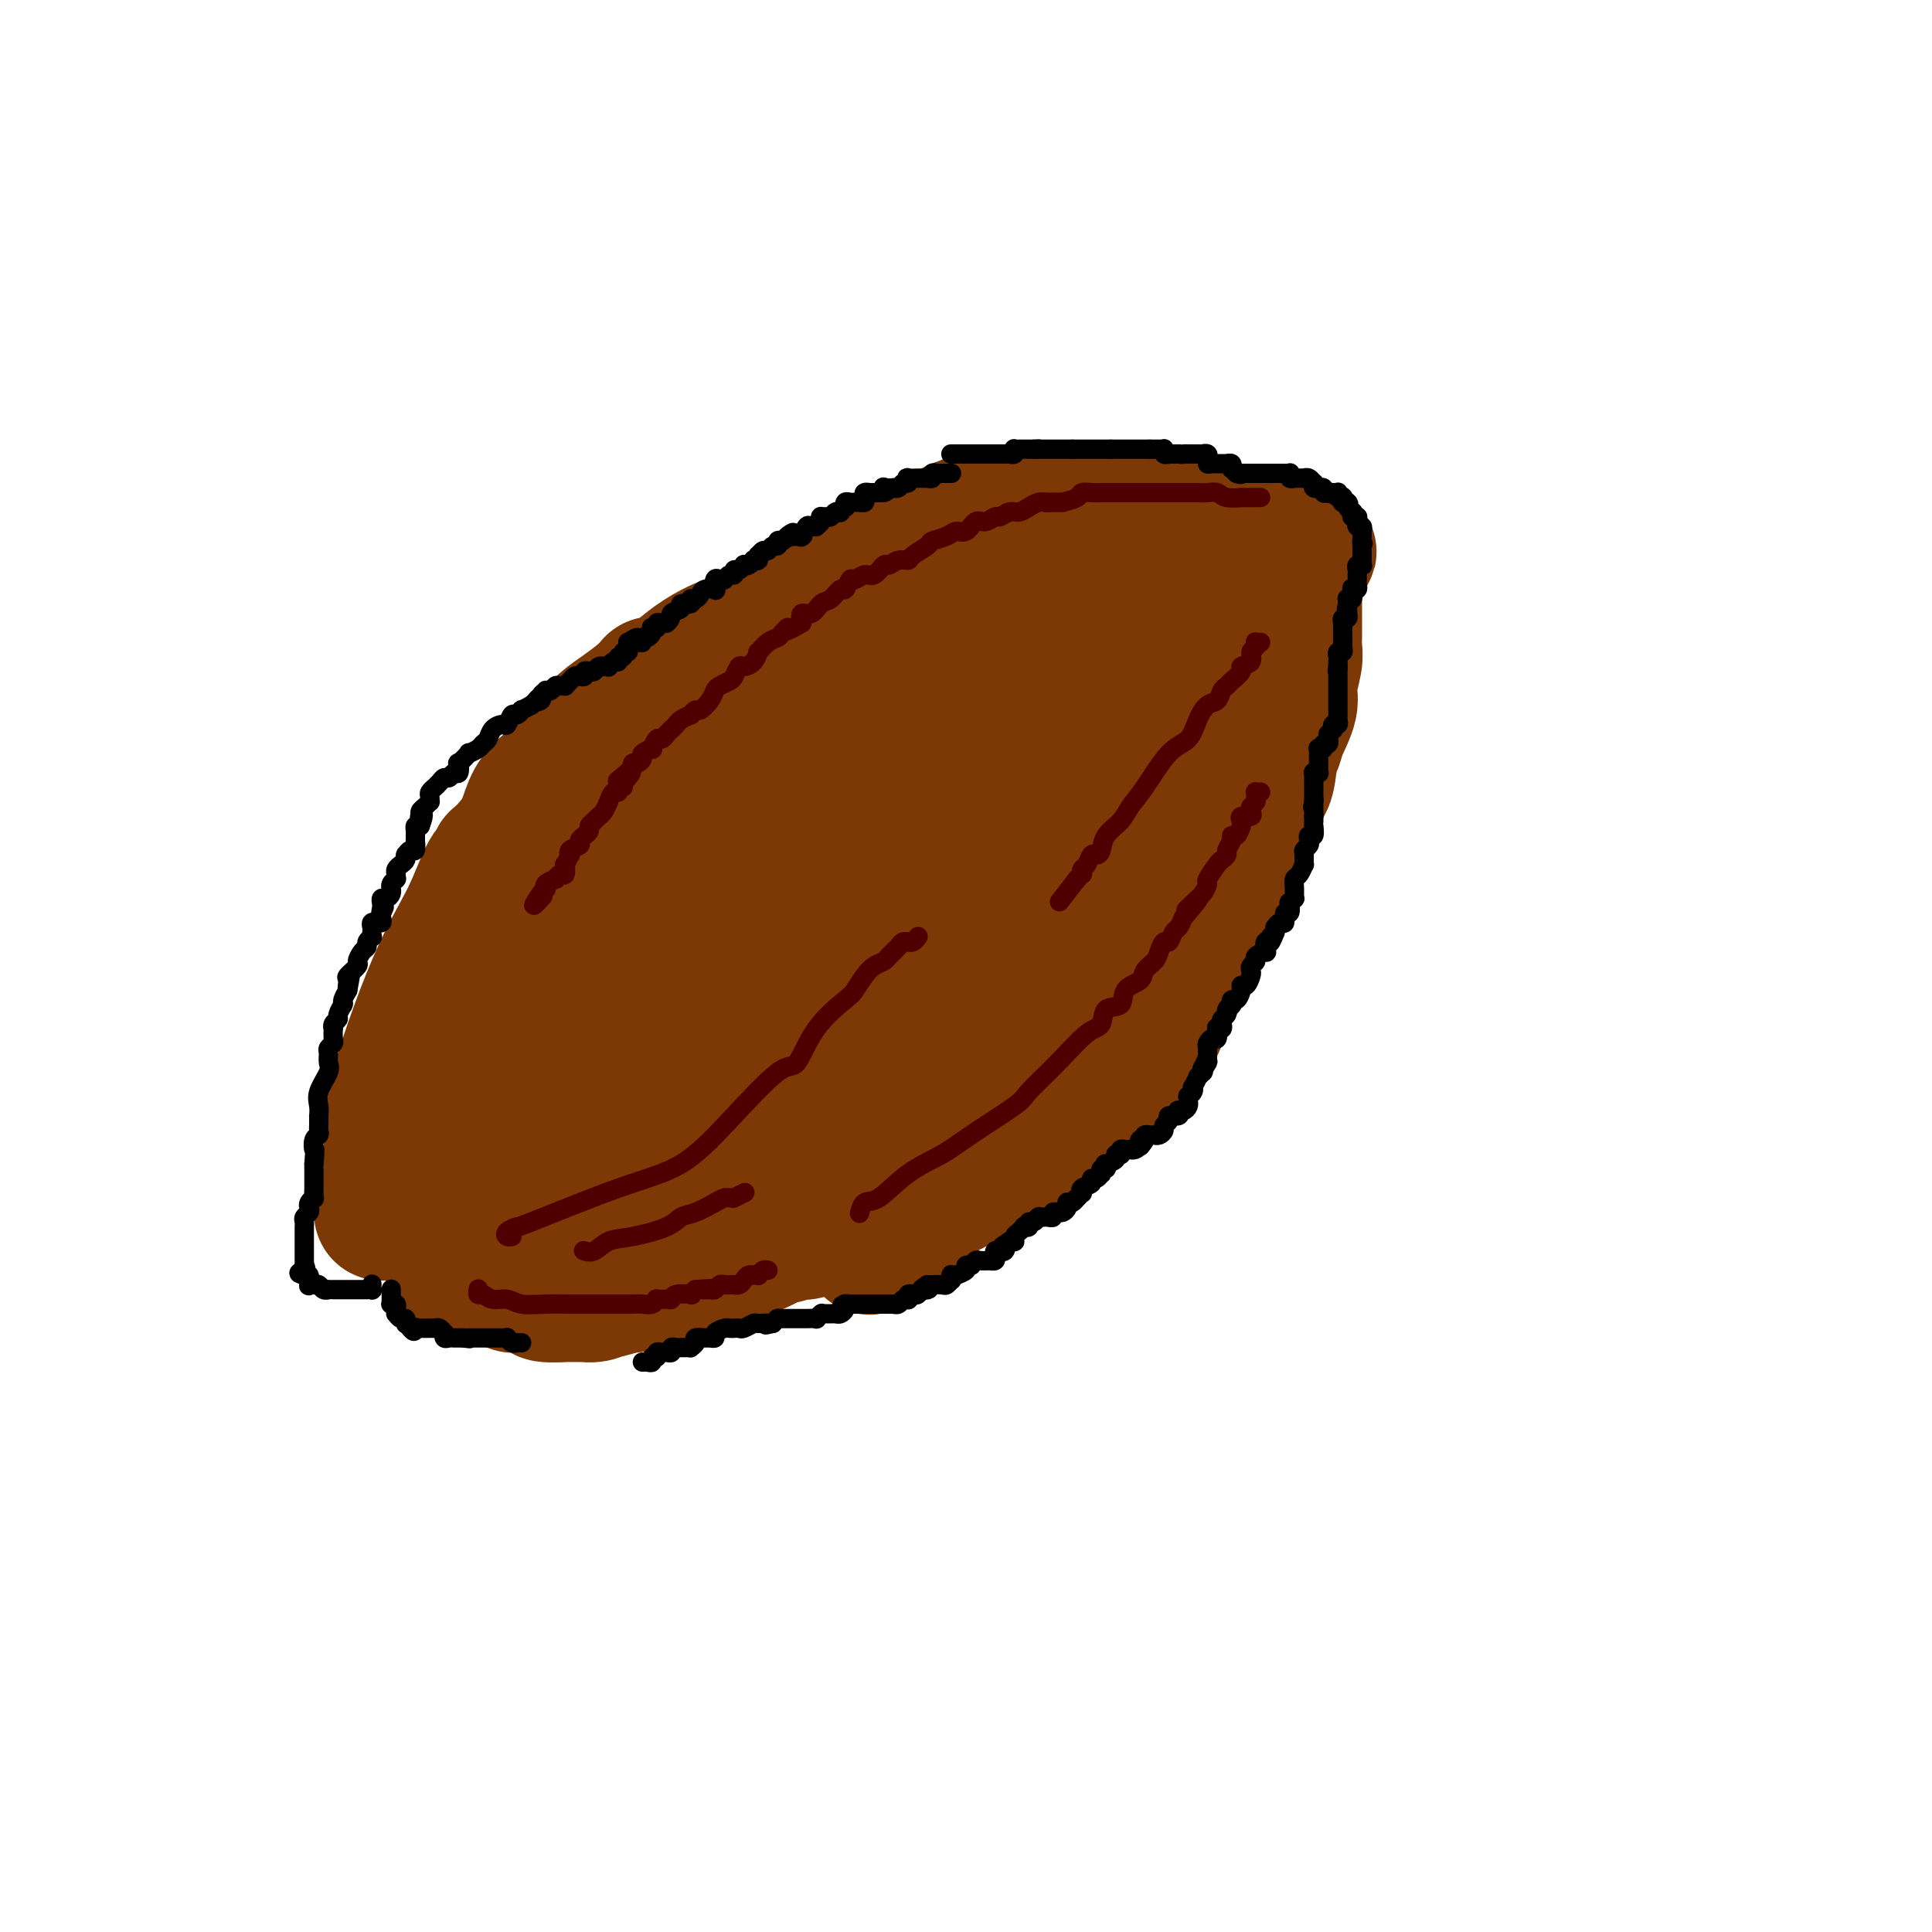 <svg viewBox='0 0 400 400' version='1.1' xmlns='http://www.w3.org/2000/svg' xmlns:xlink='http://www.w3.org/1999/xlink'><g fill='none' stroke='#7C3805' stroke-width='28' stroke-linecap='round' stroke-linejoin='round'><path d='M79,251c0.002,0.120 0.003,0.239 0,0c-0.003,-0.239 -0.011,-0.838 0,-1c0.011,-0.162 0.041,0.113 0,0c-0.041,-0.113 -0.155,-0.615 0,-1c0.155,-0.385 0.577,-0.651 1,-1c0.423,-0.349 0.845,-0.779 1,-1c0.155,-0.221 0.042,-0.234 0,-1c-0.042,-0.766 -0.014,-2.286 0,-3c0.014,-0.714 0.014,-0.623 0,-1c-0.014,-0.377 -0.041,-1.223 0,-2c0.041,-0.777 0.150,-1.487 0,-3c-0.150,-1.513 -0.558,-3.830 1,-10c1.558,-6.170 5.083,-16.193 8,-23c2.917,-6.807 5.225,-10.397 7,-14c1.775,-3.603 3.015,-7.218 4,-9c0.985,-1.782 1.715,-1.732 2,-2c0.285,-0.268 0.125,-0.853 0,-1c-0.125,-0.147 -0.214,0.145 0,0c0.214,-0.145 0.730,-0.727 1,-1c0.270,-0.273 0.295,-0.237 1,-1c0.705,-0.763 2.091,-2.324 3,-4c0.909,-1.676 1.341,-3.466 2,-5c0.659,-1.534 1.544,-2.812 3,-4c1.456,-1.188 3.484,-2.285 4,-3c0.516,-0.715 -0.481,-1.048 0,-2c0.481,-0.952 2.438,-2.523 4,-4c1.562,-1.477 2.728,-2.859 4,-4c1.272,-1.141 2.649,-2.040 4,-3c1.351,-0.960 2.675,-1.980 4,-3'/><path d='M133,144c3.402,-3.354 1.905,-2.239 2,-2c0.095,0.239 1.780,-0.397 3,-1c1.220,-0.603 1.975,-1.172 3,-2c1.025,-0.828 2.321,-1.914 4,-3c1.679,-1.086 3.740,-2.174 6,-3c2.260,-0.826 4.720,-1.392 6,-2c1.280,-0.608 1.379,-1.258 2,-2c0.621,-0.742 1.763,-1.577 3,-2c1.237,-0.423 2.569,-0.433 4,-1c1.431,-0.567 2.962,-1.691 9,-5c6.038,-3.309 16.582,-8.803 21,-11c4.418,-2.197 2.709,-1.099 1,0'/><path d='M197,110c9.870,-5.261 2.544,-1.414 0,0c-2.544,1.414 -0.308,0.394 1,0c1.308,-0.394 1.687,-0.161 2,0c0.313,0.161 0.560,0.250 1,0c0.440,-0.250 1.074,-0.837 2,-1c0.926,-0.163 2.146,0.100 3,0c0.854,-0.100 1.342,-0.564 2,-1c0.658,-0.436 1.485,-0.846 3,-1c1.515,-0.154 3.718,-0.052 5,0c1.282,0.052 1.642,0.053 4,0c2.358,-0.053 6.715,-0.159 10,0c3.285,0.159 5.500,0.582 7,1c1.500,0.418 2.287,0.830 3,1c0.713,0.170 1.352,0.098 2,0c0.648,-0.098 1.305,-0.223 2,0c0.695,0.223 1.430,0.792 2,1c0.570,0.208 0.977,0.054 1,0c0.023,-0.054 -0.339,-0.007 0,0c0.339,0.007 1.379,-0.027 2,0c0.621,0.027 0.825,0.116 1,0c0.175,-0.116 0.322,-0.438 1,0c0.678,0.438 1.888,1.634 3,2c1.112,0.366 2.126,-0.099 3,0c0.874,0.099 1.607,0.761 3,1c1.393,0.239 3.446,0.054 5,0c1.554,-0.054 2.611,0.024 3,0c0.389,-0.024 0.111,-0.150 0,0c-0.111,0.150 -0.056,0.575 0,1'/><path d='M268,114c5.879,0.854 1.575,-0.512 0,0c-1.575,0.512 -0.422,2.901 0,4c0.422,1.099 0.113,0.909 0,1c-0.113,0.091 -0.030,0.462 0,1c0.030,0.538 0.008,1.241 0,2c-0.008,0.759 -0.002,1.573 0,2c0.002,0.427 0.001,0.467 0,1c-0.001,0.533 -0.000,1.560 0,2c0.000,0.440 0.001,0.293 0,1c-0.001,0.707 -0.005,2.268 0,3c0.005,0.732 0.017,0.634 0,1c-0.017,0.366 -0.064,1.197 0,2c0.064,0.803 0.239,1.580 0,3c-0.239,1.420 -0.890,3.483 -1,5c-0.110,1.517 0.323,2.488 0,4c-0.323,1.512 -1.400,3.567 -2,5c-0.600,1.433 -0.722,2.245 -1,3c-0.278,0.755 -0.712,1.452 -1,3c-0.288,1.548 -0.430,3.945 -1,5c-0.570,1.055 -1.567,0.766 -2,2c-0.433,1.234 -0.301,3.989 -1,6c-0.699,2.011 -2.229,3.276 -3,4c-0.771,0.724 -0.784,0.905 -1,2c-0.216,1.095 -0.635,3.103 -1,4c-0.365,0.897 -0.675,0.682 -1,1c-0.325,0.318 -0.664,1.169 -1,2c-0.336,0.831 -0.667,1.643 -1,2c-0.333,0.357 -0.667,0.261 -1,1c-0.333,0.739 -0.667,2.314 -1,3c-0.333,0.686 -0.667,0.482 -1,1c-0.333,0.518 -0.667,1.759 -1,3'/><path d='M247,193c-3.355,7.871 -1.743,4.048 -1,3c0.743,-1.048 0.615,0.678 0,2c-0.615,1.322 -1.719,2.241 -2,3c-0.281,0.759 0.261,1.358 0,2c-0.261,0.642 -1.325,1.328 -2,2c-0.675,0.672 -0.959,1.331 -1,2c-0.041,0.669 0.162,1.349 0,2c-0.162,0.651 -0.690,1.273 -1,2c-0.310,0.727 -0.401,1.559 -1,2c-0.599,0.441 -1.705,0.489 -2,1c-0.295,0.511 0.220,1.483 0,2c-0.220,0.517 -1.175,0.580 -2,1c-0.825,0.420 -1.519,1.198 -2,2c-0.481,0.802 -0.749,1.628 -1,2c-0.251,0.372 -0.486,0.288 -1,1c-0.514,0.712 -1.307,2.218 -2,3c-0.693,0.782 -1.284,0.838 -2,1c-0.716,0.162 -1.555,0.429 -2,1c-0.445,0.571 -0.495,1.445 -1,2c-0.505,0.555 -1.465,0.792 -2,1c-0.535,0.208 -0.645,0.388 -1,1c-0.355,0.612 -0.953,1.655 -2,2c-1.047,0.345 -2.541,-0.010 -3,0c-0.459,0.010 0.119,0.384 0,1c-0.119,0.616 -0.935,1.473 -2,2c-1.065,0.527 -2.379,0.723 -3,1c-0.621,0.277 -0.550,0.635 -1,1c-0.450,0.365 -1.419,0.737 -2,1c-0.581,0.263 -0.772,0.417 -1,1c-0.228,0.583 -0.494,1.595 -1,2c-0.506,0.405 -1.253,0.202 -2,0'/><path d='M204,242c-5.757,4.201 -3.649,1.704 -3,1c0.649,-0.704 -0.159,0.385 -1,1c-0.841,0.615 -1.713,0.756 -2,1c-0.287,0.244 0.010,0.591 -1,1c-1.010,0.409 -3.329,0.880 -4,1c-0.671,0.120 0.305,-0.112 0,0c-0.305,0.112 -1.890,0.569 -3,1c-1.110,0.431 -1.746,0.838 -2,1c-0.254,0.162 -0.127,0.081 0,0'/><path d='M188,249c-2.326,1.326 -0.142,1.140 0,1c0.142,-0.140 -1.758,-0.234 -3,0c-1.242,0.234 -1.827,0.798 -2,1c-0.173,0.202 0.066,0.044 0,0c-0.066,-0.044 -0.436,0.026 -1,0c-0.564,-0.026 -1.323,-0.147 -2,0c-0.677,0.147 -1.272,0.561 -2,1c-0.728,0.439 -1.590,0.901 -2,1c-0.410,0.099 -0.369,-0.166 -1,0c-0.631,0.166 -1.934,0.763 -3,1c-1.066,0.237 -1.894,0.115 -2,0c-0.106,-0.115 0.510,-0.223 0,0c-0.510,0.223 -2.147,0.776 -3,1c-0.853,0.224 -0.923,0.120 -1,0c-0.077,-0.120 -0.163,-0.257 -1,0c-0.837,0.257 -2.426,0.909 -3,1c-0.574,0.091 -0.131,-0.378 -1,0c-0.869,0.378 -3.048,1.604 -4,2c-0.952,0.396 -0.677,-0.038 -1,0c-0.323,0.038 -1.246,0.549 -2,1c-0.754,0.451 -1.341,0.842 -2,1c-0.659,0.158 -1.391,0.084 -2,0c-0.609,-0.084 -1.094,-0.176 -2,0c-0.906,0.176 -2.233,0.621 -3,1c-0.767,0.379 -0.972,0.693 -2,1c-1.028,0.307 -2.877,0.608 -4,1c-1.123,0.392 -1.519,0.876 -2,1c-0.481,0.124 -1.046,-0.111 -2,0c-0.954,0.111 -2.295,0.568 -3,1c-0.705,0.432 -0.773,0.838 -1,1c-0.227,0.162 -0.614,0.081 -1,0'/><path d='M130,266c-9.168,2.627 -3.089,0.694 -1,0c2.089,-0.694 0.188,-0.147 -1,0c-1.188,0.147 -1.663,-0.104 -2,0c-0.337,0.104 -0.536,0.564 -1,1c-0.464,0.436 -1.195,0.849 -2,1c-0.805,0.151 -1.686,0.040 -2,0c-0.314,-0.040 -0.060,-0.010 0,0c0.060,0.010 -0.072,-0.000 -1,0c-0.928,0.000 -2.652,0.010 -3,0c-0.348,-0.010 0.679,-0.042 0,0c-0.679,0.042 -3.065,0.156 -4,0c-0.935,-0.156 -0.420,-0.582 -1,-1c-0.580,-0.418 -2.254,-0.829 -3,-1c-0.746,-0.171 -0.563,-0.102 -1,0c-0.437,0.102 -1.493,0.238 -2,0c-0.507,-0.238 -0.465,-0.848 -1,-1c-0.535,-0.152 -1.649,0.155 -2,0c-0.351,-0.155 0.059,-0.774 0,-1c-0.059,-0.226 -0.589,-0.061 -1,0c-0.411,0.061 -0.703,0.017 -1,0c-0.297,-0.017 -0.600,-0.008 -1,0c-0.400,0.008 -0.896,0.016 -1,0c-0.104,-0.016 0.183,-0.057 0,0c-0.183,0.057 -0.837,0.211 -1,0c-0.163,-0.211 0.163,-0.789 0,-1c-0.163,-0.211 -0.817,-0.057 -1,0c-0.183,0.057 0.105,0.015 0,0c-0.105,-0.015 -0.601,-0.004 -1,0c-0.399,0.004 -0.699,0.002 -1,0'/><path d='M95,263c-2.785,-0.786 -0.746,-0.250 0,0c0.746,0.250 0.200,0.213 0,0c-0.200,-0.213 -0.053,-0.602 0,-1c0.053,-0.398 0.013,-0.805 0,-1c-0.013,-0.195 0.002,-0.177 0,0c-0.002,0.177 -0.019,0.512 0,-1c0.019,-1.512 0.075,-4.872 0,-6c-0.075,-1.128 -0.281,-0.023 2,-9c2.281,-8.977 7.050,-28.035 11,-40c3.950,-11.965 7.083,-16.838 10,-22c2.917,-5.162 5.619,-10.613 8,-15c2.381,-4.387 4.441,-7.712 6,-10c1.559,-2.288 2.618,-3.541 3,-4c0.382,-0.459 0.086,-0.123 0,0c-0.086,0.123 0.037,0.033 0,0c-0.037,-0.033 -0.233,-0.009 0,0c0.233,0.009 0.897,0.002 1,0c0.103,-0.002 -0.354,-0.001 0,0c0.354,0.001 1.518,0.000 2,0c0.482,-0.000 0.280,-0.000 1,0c0.720,0.000 2.360,0.000 4,0'/><path d='M143,154c1.670,0.243 1.844,0.850 2,1c0.156,0.150 0.292,-0.156 1,0c0.708,0.156 1.986,0.774 3,1c1.014,0.226 1.764,0.062 2,0c0.236,-0.062 -0.041,-0.021 1,0c1.041,0.021 3.399,0.020 4,0c0.601,-0.020 -0.555,-0.061 0,0c0.555,0.061 2.822,0.225 4,0c1.178,-0.225 1.268,-0.837 2,-1c0.732,-0.163 2.105,0.125 4,0c1.895,-0.125 4.312,-0.662 6,-1c1.688,-0.338 2.649,-0.477 4,-1c1.351,-0.523 3.093,-1.431 5,-2c1.907,-0.569 3.979,-0.799 5,-1c1.021,-0.201 0.991,-0.373 2,-1c1.009,-0.627 3.057,-1.709 4,-2c0.943,-0.291 0.782,0.210 1,0c0.218,-0.210 0.814,-1.129 4,-3c3.186,-1.871 8.963,-4.693 14,-8c5.037,-3.307 9.335,-7.100 13,-10c3.665,-2.900 6.699,-4.907 10,-7c3.301,-2.093 6.869,-4.274 9,-5c2.131,-0.726 2.823,0.001 3,0c0.177,-0.001 -0.163,-0.729 0,-1c0.163,-0.271 0.827,-0.083 1,0c0.173,0.083 -0.146,0.061 0,0c0.146,-0.061 0.756,-0.160 1,0c0.244,0.160 0.122,0.580 0,1'/><path d='M248,114c2.285,-0.897 0.999,-0.641 -1,0c-1.999,0.641 -4.711,1.666 -8,3c-3.289,1.334 -7.154,2.979 -11,5c-3.846,2.021 -7.674,4.420 -13,7c-5.326,2.580 -12.150,5.342 -16,7c-3.850,1.658 -4.726,2.211 -6,3c-1.274,0.789 -2.946,1.812 -5,3c-2.054,1.188 -4.490,2.540 -7,4c-2.510,1.460 -5.093,3.028 -7,4c-1.907,0.972 -3.136,1.349 -4,2c-0.864,0.651 -1.362,1.577 -2,2c-0.638,0.423 -1.415,0.344 -2,1c-0.585,0.656 -0.979,2.046 -2,3c-1.021,0.954 -2.671,1.472 -3,2c-0.329,0.528 0.661,1.064 0,2c-0.661,0.936 -2.974,2.271 -4,3c-1.026,0.729 -0.763,0.853 -1,2c-0.237,1.147 -0.972,3.316 -2,5c-1.028,1.684 -2.349,2.884 -3,5c-0.651,2.116 -0.634,5.149 -3,11c-2.366,5.851 -7.117,14.522 -9,20c-1.883,5.478 -0.897,7.764 -1,10c-0.103,2.236 -1.295,4.424 -2,9c-0.705,4.576 -0.925,11.540 -1,16c-0.075,4.460 -0.006,6.414 0,8c0.006,1.586 -0.051,2.803 0,4c0.051,1.197 0.210,2.372 0,3c-0.210,0.628 -0.787,0.707 -1,1c-0.213,0.293 -0.061,0.798 0,1c0.061,0.202 0.030,0.101 0,0'/><path d='M134,260c-0.542,8.078 0.603,2.273 1,0c0.397,-2.273 0.047,-1.015 0,-1c-0.047,0.015 0.210,-1.213 1,-3c0.790,-1.787 2.112,-4.132 3,-6c0.888,-1.868 1.341,-3.260 2,-5c0.659,-1.740 1.525,-3.829 2,-6c0.475,-2.171 0.559,-4.423 1,-10c0.441,-5.577 1.240,-14.479 2,-21c0.760,-6.521 1.482,-10.660 2,-15c0.518,-4.340 0.831,-8.880 1,-11c0.169,-2.120 0.195,-1.822 0,-2c-0.195,-0.178 -0.611,-0.834 -1,-1c-0.389,-0.166 -0.750,0.159 -1,0c-0.250,-0.159 -0.388,-0.801 -1,-1c-0.612,-0.199 -1.697,0.044 -2,0c-0.303,-0.044 0.178,-0.376 0,0c-0.178,0.376 -1.014,1.461 -2,3c-0.986,1.539 -2.123,3.533 -3,5c-0.877,1.467 -1.495,2.406 -2,4c-0.505,1.594 -0.896,3.841 -2,6c-1.104,2.159 -2.921,4.229 -4,6c-1.079,1.771 -1.419,3.242 -2,5c-0.581,1.758 -1.403,3.801 -2,5c-0.597,1.199 -0.968,1.554 -1,2c-0.032,0.446 0.277,0.985 0,2c-0.277,1.015 -1.138,2.508 -2,4'/><path d='M124,220c-2.714,5.727 -1.999,3.044 -2,3c-0.001,-0.044 -0.718,2.552 -1,4c-0.282,1.448 -0.128,1.750 0,2c0.128,0.250 0.230,0.449 0,1c-0.230,0.551 -0.794,1.453 -1,2c-0.206,0.547 -0.055,0.738 0,1c0.055,0.262 0.015,0.596 0,1c-0.015,0.404 -0.005,0.878 0,1c0.005,0.122 0.005,-0.107 0,0c-0.005,0.107 -0.016,0.549 0,1c0.016,0.451 0.060,0.909 0,1c-0.060,0.091 -0.225,-0.187 0,0c0.225,0.187 0.841,0.838 1,1c0.159,0.162 -0.138,-0.167 0,0c0.138,0.167 0.710,0.829 1,1c0.290,0.171 0.297,-0.148 1,0c0.703,0.148 2.100,0.764 3,1c0.900,0.236 1.301,0.093 2,0c0.699,-0.093 1.695,-0.137 3,0c1.305,0.137 2.918,0.456 4,0c1.082,-0.456 1.633,-1.687 3,-2c1.367,-0.313 3.549,0.290 5,0c1.451,-0.290 2.169,-1.474 3,-2c0.831,-0.526 1.774,-0.392 3,-1c1.226,-0.608 2.735,-1.956 4,-3c1.265,-1.044 2.288,-1.785 3,-2c0.712,-0.215 1.115,0.096 2,0c0.885,-0.096 2.253,-0.599 3,-1c0.747,-0.401 0.874,-0.701 1,-1'/><path d='M162,228c3.404,-1.774 2.415,-1.208 2,-1c-0.415,0.208 -0.254,0.059 0,0c0.254,-0.059 0.603,-0.029 1,0c0.397,0.029 0.843,0.056 1,0c0.157,-0.056 0.025,-0.195 0,0c-0.025,0.195 0.058,0.723 0,1c-0.058,0.277 -0.258,0.302 0,0c0.258,-0.302 0.974,-0.932 -4,1c-4.974,1.932 -15.638,6.426 -23,10c-7.362,3.574 -11.422,6.229 -15,8c-3.578,1.771 -6.676,2.656 -9,4c-2.324,1.344 -3.876,3.145 -5,4c-1.124,0.855 -1.821,0.765 -2,1c-0.179,0.235 0.158,0.795 0,1c-0.158,0.205 -0.813,0.056 -1,0c-0.187,-0.056 0.093,-0.018 0,0c-0.093,0.018 -0.561,0.015 -1,0c-0.439,-0.015 -0.850,-0.041 -1,0c-0.150,0.041 -0.040,0.148 0,0c0.040,-0.148 0.010,-0.550 0,-1c-0.010,-0.450 -0.000,-0.948 0,-1c0.000,-0.052 -0.010,0.341 0,0c0.010,-0.341 0.039,-1.416 0,-2c-0.039,-0.584 -0.146,-0.676 0,-1c0.146,-0.324 0.545,-0.880 1,-1c0.455,-0.120 0.967,0.195 1,0c0.033,-0.195 -0.414,-0.899 3,-3c3.414,-2.101 10.690,-5.600 16,-8c5.310,-2.400 8.655,-3.700 12,-5'/><path d='M138,235c6.043,-2.526 7.152,-2.341 10,-3c2.848,-0.659 7.435,-2.163 10,-3c2.565,-0.837 3.108,-1.009 4,-1c0.892,0.009 2.133,0.198 3,0c0.867,-0.198 1.359,-0.784 2,-1c0.641,-0.216 1.431,-0.060 2,0c0.569,0.060 0.917,0.026 1,0c0.083,-0.026 -0.100,-0.045 0,0c0.100,0.045 0.482,0.153 1,0c0.518,-0.153 1.173,-0.569 2,-1c0.827,-0.431 1.825,-0.879 2,-1c0.175,-0.121 -0.473,0.085 0,0c0.473,-0.085 2.068,-0.460 3,-1c0.932,-0.540 1.200,-1.246 2,-2c0.800,-0.754 2.130,-1.558 3,-2c0.870,-0.442 1.279,-0.523 2,-1c0.721,-0.477 1.754,-1.352 3,-2c1.246,-0.648 2.706,-1.071 3,-1c0.294,0.071 -0.577,0.635 1,-1c1.577,-1.635 5.601,-5.470 8,-8c2.399,-2.530 3.172,-3.755 4,-5c0.828,-1.245 1.709,-2.508 3,-4c1.291,-1.492 2.990,-3.212 4,-4c1.010,-0.788 1.331,-0.645 2,-1c0.669,-0.355 1.685,-1.209 2,-2c0.315,-0.791 -0.070,-1.520 0,-2c0.070,-0.480 0.596,-0.712 1,-1c0.404,-0.288 0.686,-0.634 1,-1c0.314,-0.366 0.662,-0.752 1,-1c0.338,-0.248 0.668,-0.356 1,-1c0.332,-0.644 0.666,-1.822 1,-3'/><path d='M220,182c4.593,-5.434 1.575,-2.019 1,-1c-0.575,1.019 1.295,-0.357 2,-1c0.705,-0.643 0.247,-0.552 0,-1c-0.247,-0.448 -0.283,-1.435 0,-2c0.283,-0.565 0.886,-0.707 1,-1c0.114,-0.293 -0.262,-0.737 0,-1c0.262,-0.263 1.163,-0.346 2,-1c0.837,-0.654 1.611,-1.879 2,-3c0.389,-1.121 0.395,-2.138 1,-3c0.605,-0.862 1.811,-1.568 3,-3c1.189,-1.432 2.361,-3.589 3,-5c0.639,-1.411 0.746,-2.077 1,-3c0.254,-0.923 0.656,-2.104 1,-3c0.344,-0.896 0.631,-1.509 1,-2c0.369,-0.491 0.821,-0.861 1,-2c0.179,-1.139 0.087,-3.047 0,-4c-0.087,-0.953 -0.167,-0.952 0,-1c0.167,-0.048 0.581,-0.145 1,-1c0.419,-0.855 0.844,-2.467 1,-3c0.156,-0.533 0.042,0.012 0,0c-0.042,-0.012 -0.013,-0.581 0,-1c0.013,-0.419 0.010,-0.687 0,-1c-0.010,-0.313 -0.026,-0.672 0,-1c0.026,-0.328 0.095,-0.624 0,-1c-0.095,-0.376 -0.355,-0.833 -1,-1c-0.645,-0.167 -1.674,-0.045 -3,0c-1.326,0.045 -2.950,0.013 -4,0c-1.050,-0.013 -1.525,-0.006 -2,0'/><path d='M231,136c-2.085,-0.341 -2.297,-0.194 -3,0c-0.703,0.194 -1.898,0.436 -3,1c-1.102,0.564 -2.112,1.450 -3,2c-0.888,0.550 -1.655,0.763 -2,1c-0.345,0.237 -0.269,0.497 -1,1c-0.731,0.503 -2.269,1.250 -3,2c-0.731,0.750 -0.654,1.502 -1,2c-0.346,0.498 -1.114,0.740 -2,2c-0.886,1.260 -1.890,3.536 -3,5c-1.110,1.464 -2.325,2.115 -4,4c-1.675,1.885 -3.810,5.002 -5,7c-1.190,1.998 -1.436,2.876 -2,4c-0.564,1.124 -1.445,2.494 -3,5c-1.555,2.506 -3.782,6.149 -6,9c-2.218,2.851 -4.426,4.910 -6,7c-1.574,2.090 -2.512,4.212 -4,6c-1.488,1.788 -3.524,3.241 -5,5c-1.476,1.759 -2.392,3.822 -4,6c-1.608,2.178 -3.907,4.470 -5,6c-1.093,1.530 -0.979,2.298 -1,3c-0.021,0.702 -0.177,1.336 -1,2c-0.823,0.664 -2.314,1.356 -3,2c-0.686,0.644 -0.569,1.238 -1,2c-0.431,0.762 -1.411,1.692 -2,2c-0.589,0.308 -0.788,-0.006 -1,0c-0.212,0.006 -0.438,0.331 -1,1c-0.562,0.669 -1.460,1.682 -2,2c-0.540,0.318 -0.722,-0.059 -1,0c-0.278,0.059 -0.652,0.554 -1,1c-0.348,0.446 -0.671,0.842 -1,1c-0.329,0.158 -0.665,0.079 -1,0'/><path d='M150,227c-2.554,1.645 -1.440,-0.742 -1,-2c0.440,-1.258 0.207,-1.386 0,-2c-0.207,-0.614 -0.388,-1.712 0,-4c0.388,-2.288 1.346,-5.766 2,-9c0.654,-3.234 1.003,-6.225 1,-8c-0.003,-1.775 -0.358,-2.333 0,-3c0.358,-0.667 1.431,-1.444 2,-2c0.569,-0.556 0.636,-0.892 1,-2c0.364,-1.108 1.025,-2.989 2,-4c0.975,-1.011 2.263,-1.152 3,-2c0.737,-0.848 0.923,-2.403 2,-4c1.077,-1.597 3.045,-3.236 4,-4c0.955,-0.764 0.896,-0.654 1,-1c0.104,-0.346 0.371,-1.150 1,-2c0.629,-0.850 1.620,-1.748 2,-2c0.380,-0.252 0.147,0.140 0,0c-0.147,-0.140 -0.209,-0.812 0,-1c0.209,-0.188 0.689,0.108 1,0c0.311,-0.108 0.453,-0.620 1,-1c0.547,-0.380 1.500,-0.628 2,-1c0.500,-0.372 0.548,-0.869 1,-1c0.452,-0.131 1.308,0.104 2,0c0.692,-0.104 1.219,-0.547 2,-1c0.781,-0.453 1.814,-0.915 2,-1c0.186,-0.085 -0.475,0.209 3,-1c3.475,-1.209 11.087,-3.921 17,-6c5.913,-2.079 10.126,-3.527 15,-5c4.874,-1.473 10.410,-2.972 13,-4c2.590,-1.028 2.236,-1.584 3,-2c0.764,-0.416 2.647,-0.690 4,-1c1.353,-0.310 2.177,-0.655 3,-1'/><path d='M239,150c10.549,-3.708 3.423,-0.979 1,0c-2.423,0.979 -0.141,0.209 1,0c1.141,-0.209 1.141,0.142 1,0c-0.141,-0.142 -0.423,-0.778 0,-1c0.423,-0.222 1.549,-0.029 2,0c0.451,0.029 0.225,-0.105 0,0c-0.225,0.105 -0.450,0.450 0,0c0.450,-0.450 1.573,-1.694 2,-2c0.427,-0.306 0.157,0.325 0,0c-0.157,-0.325 -0.200,-1.606 0,-2c0.200,-0.394 0.642,0.101 1,0c0.358,-0.101 0.631,-0.796 1,-1c0.369,-0.204 0.835,0.085 1,0c0.165,-0.085 0.030,-0.544 0,-1c-0.030,-0.456 0.044,-0.910 0,-1c-0.044,-0.090 -0.208,0.183 0,0c0.208,-0.183 0.788,-0.822 1,-1c0.212,-0.178 0.058,0.106 0,0c-0.058,-0.106 -0.018,-0.603 0,-1c0.018,-0.397 0.015,-0.694 0,-1c-0.015,-0.306 -0.043,-0.621 0,-1c0.043,-0.379 0.155,-0.823 0,-1c-0.155,-0.177 -0.578,-0.089 -1,0'/><path d='M249,137c0.453,-1.291 0.084,0.482 0,1c-0.084,0.518 0.117,-0.220 0,0c-0.117,0.220 -0.551,1.399 -1,2c-0.449,0.601 -0.914,0.625 -1,1c-0.086,0.375 0.206,1.102 0,2c-0.206,0.898 -0.912,1.966 -1,2c-0.088,0.034 0.440,-0.967 -1,5c-1.440,5.967 -4.849,18.901 -8,29c-3.151,10.099 -6.042,17.363 -8,22c-1.958,4.637 -2.981,6.646 -4,9c-1.019,2.354 -2.035,5.052 -3,7c-0.965,1.948 -1.879,3.144 -3,5c-1.121,1.856 -2.450,4.370 -4,6c-1.550,1.630 -3.321,2.376 -4,3c-0.679,0.624 -0.264,1.127 -1,2c-0.736,0.873 -2.621,2.117 -4,3c-1.379,0.883 -2.253,1.405 -3,2c-0.747,0.595 -1.369,1.263 -2,2c-0.631,0.737 -1.273,1.543 -2,2c-0.727,0.457 -1.540,0.565 -2,1c-0.460,0.435 -0.565,1.197 -1,2c-0.435,0.803 -1.198,1.646 -2,2c-0.802,0.354 -1.642,0.218 -2,1c-0.358,0.782 -0.232,2.483 -1,3c-0.768,0.517 -2.429,-0.150 -3,0c-0.571,0.150 -0.052,1.116 0,2c0.052,0.884 -0.365,1.687 -1,2c-0.635,0.313 -1.490,0.135 -2,0c-0.510,-0.135 -0.676,-0.229 -1,0c-0.324,0.229 -0.807,0.780 -1,1c-0.193,0.220 -0.097,0.110 0,0'/><path d='M183,256c-5.189,4.332 -2.161,1.161 -1,0c1.161,-1.161 0.456,-0.311 0,0c-0.456,0.311 -0.661,0.084 -1,0c-0.339,-0.084 -0.811,-0.024 -1,0c-0.189,0.024 -0.094,0.012 0,0'/></g>
<g fill='none' stroke='#4E0000' stroke-width='4' stroke-linecap='round' stroke-linejoin='round'><path d='M178,251c0.016,-0.062 0.031,-0.123 0,0c-0.031,0.123 -0.109,0.431 0,0c0.109,-0.431 0.403,-1.599 1,-2c0.597,-0.401 1.495,-0.033 3,-1c1.505,-0.967 3.618,-3.267 6,-5c2.382,-1.733 5.034,-2.898 7,-4c1.966,-1.102 3.247,-2.141 6,-4c2.753,-1.859 6.980,-4.537 9,-6c2.020,-1.463 1.834,-1.709 3,-3c1.166,-1.291 3.682,-3.625 6,-6c2.318,-2.375 4.436,-4.790 6,-6c1.564,-1.210 2.573,-1.216 3,-2c0.427,-0.784 0.270,-2.345 1,-3c0.730,-0.655 2.346,-0.402 3,-1c0.654,-0.598 0.346,-2.046 1,-3c0.654,-0.954 2.269,-1.412 3,-2c0.731,-0.588 0.577,-1.304 1,-2c0.423,-0.696 1.423,-1.370 2,-2c0.577,-0.630 0.732,-1.215 1,-2c0.268,-0.785 0.649,-1.771 1,-2c0.351,-0.229 0.671,0.300 1,0c0.329,-0.300 0.665,-1.427 1,-2c0.335,-0.573 0.667,-0.592 1,-1c0.333,-0.408 0.666,-1.204 1,-2'/><path d='M245,190c5.608,-6.450 2.128,-3.074 1,-2c-1.128,1.074 0.097,-0.154 1,-1c0.903,-0.846 1.484,-1.312 2,-2c0.516,-0.688 0.965,-1.599 1,-2c0.035,-0.401 -0.346,-0.292 0,-1c0.346,-0.708 1.417,-2.235 2,-3c0.583,-0.765 0.677,-0.770 1,-1c0.323,-0.230 0.874,-0.687 1,-1c0.126,-0.313 -0.173,-0.483 0,-1c0.173,-0.517 0.817,-1.381 1,-2c0.183,-0.619 -0.097,-0.993 0,-1c0.097,-0.007 0.569,0.353 1,0c0.431,-0.353 0.820,-1.418 1,-2c0.180,-0.582 0.152,-0.681 0,-1c-0.152,-0.319 -0.429,-0.859 0,-1c0.429,-0.141 1.565,0.117 2,0c0.435,-0.117 0.169,-0.610 0,-1c-0.169,-0.390 -0.243,-0.679 0,-1c0.243,-0.321 0.801,-0.674 1,-1c0.199,-0.326 0.040,-0.623 0,-1c-0.040,-0.377 0.041,-0.833 0,-1c-0.041,-0.167 -0.203,-0.045 0,0c0.203,0.045 0.772,0.013 1,0c0.228,-0.013 0.114,-0.006 0,0'/><path d='M261,133c-0.413,0.026 -0.827,0.052 -1,0c-0.173,-0.052 -0.107,-0.182 0,0c0.107,0.182 0.255,0.678 0,1c-0.255,0.322 -0.912,0.471 -1,1c-0.088,0.529 0.394,1.437 0,2c-0.394,0.563 -1.664,0.780 -2,1c-0.336,0.220 0.262,0.444 0,1c-0.262,0.556 -1.382,1.443 -2,2c-0.618,0.557 -0.732,0.784 -1,1c-0.268,0.216 -0.689,0.422 -1,1c-0.311,0.578 -0.511,1.529 -1,2c-0.489,0.471 -1.268,0.461 -2,1c-0.732,0.539 -1.418,1.628 -2,3c-0.582,1.372 -1.061,3.028 -2,4c-0.939,0.972 -2.339,1.260 -4,3c-1.661,1.740 -3.583,4.932 -5,7c-1.417,2.068 -2.330,3.014 -3,4c-0.670,0.986 -1.097,2.014 -2,3c-0.903,0.986 -2.283,1.931 -3,3c-0.717,1.069 -0.770,2.261 -1,3c-0.230,0.739 -0.636,1.025 -1,1c-0.364,-0.025 -0.685,-0.362 -1,0c-0.315,0.362 -0.624,1.421 -1,2c-0.376,0.579 -0.819,0.677 -1,1c-0.181,0.323 -0.100,0.870 0,1c0.100,0.130 0.219,-0.157 0,0c-0.219,0.157 -0.777,0.759 -1,1c-0.223,0.241 -0.112,0.120 0,0'/><path d='M223,182c-6.333,8.167 -3.167,4.083 0,0'/><path d='M106,256c-0.354,0.078 -0.707,0.155 -1,0c-0.293,-0.155 -0.525,-0.544 0,-1c0.525,-0.456 1.808,-0.980 2,-1c0.192,-0.020 -0.706,0.462 3,-1c3.706,-1.462 12.017,-4.870 18,-7c5.983,-2.130 9.637,-2.984 13,-5c3.363,-2.016 6.435,-5.195 10,-9c3.565,-3.805 7.623,-8.236 10,-10c2.377,-1.764 3.074,-0.860 4,-2c0.926,-1.140 2.082,-4.322 4,-7c1.918,-2.678 4.598,-4.850 6,-6c1.402,-1.150 1.526,-1.277 2,-2c0.474,-0.723 1.297,-2.043 2,-3c0.703,-0.957 1.287,-1.553 2,-2c0.713,-0.447 1.554,-0.747 2,-1c0.446,-0.253 0.497,-0.460 1,-1c0.503,-0.540 1.458,-1.412 2,-2c0.542,-0.588 0.671,-0.893 1,-1c0.329,-0.107 0.859,-0.015 1,0c0.141,0.015 -0.107,-0.048 0,0c0.107,0.048 0.567,0.205 1,0c0.433,-0.205 0.838,-0.773 1,-1c0.162,-0.227 0.081,-0.114 0,0'/><path d='M121,259c-0.162,-0.056 -0.325,-0.112 0,0c0.325,0.112 1.136,0.391 2,0c0.864,-0.391 1.780,-1.452 3,-2c1.220,-0.548 2.743,-0.584 5,-1c2.257,-0.416 5.249,-1.211 7,-2c1.751,-0.789 2.262,-1.570 3,-2c0.738,-0.430 1.704,-0.507 3,-1c1.296,-0.493 2.922,-1.400 4,-2c1.078,-0.600 1.607,-0.892 2,-1c0.393,-0.108 0.649,-0.033 1,0c0.351,0.033 0.798,0.023 1,0c0.202,-0.023 0.159,-0.059 0,0c-0.159,0.059 -0.434,0.212 0,0c0.434,-0.212 1.578,-0.788 2,-1c0.422,-0.212 0.120,-0.061 0,0c-0.120,0.061 -0.060,0.030 0,0'/><path d='M99,267c0.019,-0.122 0.039,-0.244 0,0c-0.039,0.244 -0.136,0.854 0,1c0.136,0.146 0.507,-0.171 1,0c0.493,0.171 1.109,0.830 2,1c0.891,0.170 2.057,-0.151 3,0c0.943,0.151 1.664,0.772 3,1c1.336,0.228 3.289,0.061 5,0c1.711,-0.061 3.182,-0.016 4,0c0.818,0.016 0.982,0.004 2,0c1.018,-0.004 2.889,-0.001 4,0c1.111,0.001 1.463,0.000 2,0c0.537,-0.000 1.260,-0.000 2,0c0.740,0.000 1.497,0.001 2,0c0.503,-0.001 0.752,-0.004 1,0c0.248,0.004 0.496,0.015 1,0c0.504,-0.015 1.266,-0.057 2,0c0.734,0.057 1.440,0.212 2,0c0.560,-0.212 0.974,-0.793 1,-1c0.026,-0.207 -0.335,-0.042 0,0c0.335,0.042 1.367,-0.041 2,0c0.633,0.041 0.866,0.204 1,0c0.134,-0.204 0.170,-0.776 1,-1c0.830,-0.224 2.454,-0.099 3,0c0.546,0.099 0.013,0.171 0,0c-0.013,-0.171 0.493,-0.586 1,-1'/><path d='M144,267c5.974,-0.460 2.910,-0.109 2,0c-0.910,0.109 0.333,-0.023 1,0c0.667,0.023 0.757,0.202 1,0c0.243,-0.202 0.639,-0.786 1,-1c0.361,-0.214 0.688,-0.056 1,0c0.312,0.056 0.608,0.012 1,0c0.392,-0.012 0.878,0.007 1,0c0.122,-0.007 -0.121,-0.040 0,0c0.121,0.040 0.606,0.154 1,0c0.394,-0.154 0.698,-0.578 1,-1c0.302,-0.422 0.602,-0.844 1,-1c0.398,-0.156 0.894,-0.046 1,0c0.106,0.046 -0.178,0.026 0,0c0.178,-0.026 0.818,-0.060 1,0c0.182,0.060 -0.096,0.212 0,0c0.096,-0.212 0.564,-0.788 1,-1c0.436,-0.212 0.839,-0.061 1,0c0.161,0.061 0.081,0.030 0,0'/><path d='M261,103c-0.292,-0.000 -0.583,-0.000 -1,0c-0.417,0.000 -0.959,0.001 -1,0c-0.041,-0.001 0.417,-0.004 0,0c-0.417,0.004 -1.711,0.015 -2,0c-0.289,-0.015 0.428,-0.057 0,0c-0.428,0.057 -2.002,0.211 -3,0c-0.998,-0.211 -1.422,-0.789 -2,-1c-0.578,-0.211 -1.311,-0.057 -2,0c-0.689,0.057 -1.336,0.015 -2,0c-0.664,-0.015 -1.347,-0.004 -2,0c-0.653,0.004 -1.278,0.001 -2,0c-0.722,-0.001 -1.542,-0.000 -2,0c-0.458,0.000 -0.555,0.000 -1,0c-0.445,-0.000 -1.239,-0.000 -2,0c-0.761,0.000 -1.488,0.000 -2,0c-0.512,-0.000 -0.809,-0.000 -1,0c-0.191,0.000 -0.277,0.000 -1,0c-0.723,-0.000 -2.082,-0.001 -3,0c-0.918,0.001 -1.396,0.003 -2,0c-0.604,-0.003 -1.333,-0.012 -2,0c-0.667,0.012 -1.272,0.044 -2,0c-0.728,-0.044 -1.581,-0.166 -2,0c-0.419,0.166 -0.406,0.619 -1,1c-0.594,0.381 -1.797,0.691 -3,1'/><path d='M220,104c-6.474,0.152 -2.157,0.031 -1,0c1.157,-0.031 -0.844,0.029 -2,0c-1.156,-0.029 -1.465,-0.147 -2,0c-0.535,0.147 -1.294,0.560 -2,1c-0.706,0.440 -1.358,0.907 -2,1c-0.642,0.093 -1.274,-0.187 -2,0c-0.726,0.187 -1.545,0.843 -2,1c-0.455,0.157 -0.545,-0.183 -1,0c-0.455,0.183 -1.275,0.889 -2,1c-0.725,0.111 -1.354,-0.373 -2,0c-0.646,0.373 -1.309,1.605 -2,2c-0.691,0.395 -1.411,-0.045 -2,0c-0.589,0.045 -1.046,0.577 -2,1c-0.954,0.423 -2.405,0.739 -3,1c-0.595,0.261 -0.334,0.467 -1,1c-0.666,0.533 -2.257,1.395 -3,2c-0.743,0.605 -0.636,0.955 -1,1c-0.364,0.045 -1.200,-0.213 -2,0c-0.800,0.213 -1.566,0.899 -2,1c-0.434,0.101 -0.536,-0.381 -1,0c-0.464,0.381 -1.290,1.627 -2,2c-0.710,0.373 -1.303,-0.126 -2,0c-0.697,0.126 -1.499,0.878 -2,1c-0.501,0.122 -0.701,-0.386 -1,0c-0.299,0.386 -0.699,1.667 -1,2c-0.301,0.333 -0.505,-0.280 -1,0c-0.495,0.280 -1.282,1.453 -2,2c-0.718,0.547 -1.368,0.466 -2,1c-0.632,0.534 -1.247,1.682 -2,2c-0.753,0.318 -1.644,-0.195 -2,0c-0.356,0.195 -0.178,1.097 0,2'/><path d='M166,129c-4.806,2.810 -3.320,1.335 -3,1c0.320,-0.335 -0.527,0.469 -1,1c-0.473,0.531 -0.574,0.790 -1,1c-0.426,0.210 -1.179,0.372 -2,1c-0.821,0.628 -1.711,1.722 -2,2c-0.289,0.278 0.025,-0.258 0,0c-0.025,0.258 -0.387,1.312 -1,2c-0.613,0.688 -1.477,1.011 -2,1c-0.523,-0.011 -0.704,-0.354 -1,0c-0.296,0.354 -0.708,1.407 -1,2c-0.292,0.593 -0.463,0.727 -1,1c-0.537,0.273 -1.439,0.685 -2,1c-0.561,0.315 -0.782,0.533 -1,1c-0.218,0.467 -0.435,1.182 -1,2c-0.565,0.818 -1.479,1.739 -2,2c-0.521,0.261 -0.650,-0.137 -1,0c-0.350,0.137 -0.920,0.810 -1,1c-0.080,0.190 0.329,-0.104 0,0c-0.329,0.104 -1.398,0.607 -2,1c-0.602,0.393 -0.738,0.678 -1,1c-0.262,0.322 -0.649,0.683 -1,1c-0.351,0.317 -0.666,0.592 -1,1c-0.334,0.408 -0.686,0.950 -1,1c-0.314,0.050 -0.591,-0.390 -1,0c-0.409,0.390 -0.949,1.611 -1,2c-0.051,0.389 0.389,-0.054 0,0c-0.389,0.054 -1.607,0.606 -2,1c-0.393,0.394 0.039,0.631 0,1c-0.039,0.369 -0.549,0.868 -1,1c-0.451,0.132 -0.843,-0.105 -1,0c-0.157,0.105 -0.078,0.553 0,1'/><path d='M131,159c-5.659,4.818 -2.305,1.864 -1,1c1.305,-0.864 0.561,0.361 0,1c-0.561,0.639 -0.938,0.691 -1,1c-0.062,0.309 0.190,0.875 0,1c-0.190,0.125 -0.821,-0.193 -1,0c-0.179,0.193 0.093,0.896 0,1c-0.093,0.104 -0.550,-0.390 -1,0c-0.450,0.390 -0.894,1.662 -1,2c-0.106,0.338 0.125,-0.260 0,0c-0.125,0.260 -0.607,1.379 -1,2c-0.393,0.621 -0.696,0.744 -1,1c-0.304,0.256 -0.607,0.646 -1,1c-0.393,0.354 -0.874,0.672 -1,1c-0.126,0.328 0.102,0.665 0,1c-0.102,0.335 -0.535,0.669 -1,1c-0.465,0.331 -0.961,0.661 -1,1c-0.039,0.339 0.378,0.687 0,1c-0.378,0.313 -1.552,0.589 -2,1c-0.448,0.411 -0.172,0.955 0,1c0.172,0.045 0.240,-0.409 0,0c-0.240,0.409 -0.786,1.683 -1,2c-0.214,0.317 -0.094,-0.322 0,0c0.094,0.322 0.161,1.606 0,2c-0.161,0.394 -0.551,-0.101 -1,0c-0.449,0.101 -0.957,0.797 -1,1c-0.043,0.203 0.378,-0.086 0,0c-0.378,0.086 -1.555,0.549 -2,1c-0.445,0.451 -0.158,0.891 0,1c0.158,0.109 0.188,-0.112 0,0c-0.188,0.112 -0.594,0.556 -1,1'/><path d='M112,185c-2.940,4.250 -0.792,1.875 0,1c0.792,-0.875 0.226,-0.250 0,0c-0.226,0.250 -0.113,0.125 0,0'/></g>
<g fill='none' stroke='#000000' stroke-width='4' stroke-linecap='round' stroke-linejoin='round'><path d='M77,266c0.007,-0.113 0.013,-0.226 0,0c-0.013,0.226 -0.046,0.793 0,1c0.046,0.207 0.171,0.056 0,0c-0.171,-0.056 -0.637,-0.015 -1,0c-0.363,0.015 -0.623,0.004 -1,0c-0.377,-0.004 -0.871,-0.001 -1,0c-0.129,0.001 0.106,0.000 0,0c-0.106,-0.000 -0.553,-0.000 -1,0c-0.447,0.000 -0.893,-0.000 -1,0c-0.107,0.000 0.125,0.000 0,0c-0.125,-0.000 -0.607,-0.000 -1,0c-0.393,0.000 -0.697,0.001 -1,0c-0.303,-0.001 -0.606,-0.004 -1,0c-0.394,0.004 -0.879,0.015 -1,0c-0.121,-0.015 0.122,-0.057 0,0c-0.122,0.057 -0.607,0.214 -1,0c-0.393,-0.214 -0.693,-0.797 -1,-1c-0.307,-0.203 -0.622,-0.026 -1,0c-0.378,0.026 -0.820,-0.098 -1,0c-0.180,0.098 -0.100,0.418 0,0c0.100,-0.418 0.219,-1.574 0,-2c-0.219,-0.426 -0.777,-0.122 -1,0c-0.223,0.122 -0.112,0.061 0,0'/><path d='M63,264c-2.166,-0.471 -0.580,-0.648 0,-1c0.580,-0.352 0.155,-0.878 0,-1c-0.155,-0.122 -0.042,0.161 0,0c0.042,-0.161 0.011,-0.765 0,-1c-0.011,-0.235 -0.003,-0.101 0,0c0.003,0.101 0.001,0.168 0,0c-0.001,-0.168 -0.000,-0.571 0,-1c0.000,-0.429 0.000,-0.885 0,-1c-0.000,-0.115 0.000,0.111 0,0c-0.000,-0.111 -0.000,-0.558 0,-1c0.000,-0.442 0.000,-0.878 0,-1c-0.000,-0.122 -0.001,0.069 0,0c0.001,-0.069 0.004,-0.400 0,-1c-0.004,-0.600 -0.015,-1.470 0,-2c0.015,-0.530 0.056,-0.719 0,-1c-0.056,-0.281 -0.207,-0.654 0,-1c0.207,-0.346 0.774,-0.665 1,-1c0.226,-0.335 0.113,-0.686 0,-1c-0.113,-0.314 -0.226,-0.590 0,-1c0.226,-0.410 0.793,-0.955 1,-1c0.207,-0.045 0.056,0.408 0,0c-0.056,-0.408 -0.015,-1.677 0,-2c0.015,-0.323 0.004,0.302 0,0c-0.004,-0.302 -0.001,-1.529 0,-2c0.001,-0.471 0.000,-0.184 0,0c-0.000,0.184 -0.000,0.266 0,0c0.000,-0.266 0.000,-0.879 0,-1c-0.000,-0.121 -0.000,0.251 0,0c0.000,-0.251 0.000,-1.126 0,-2'/><path d='M65,241c0.326,-4.129 0.140,-2.952 0,-3c-0.140,-0.048 -0.234,-1.322 0,-2c0.234,-0.678 0.795,-0.760 1,-1c0.205,-0.240 0.055,-0.637 0,-1c-0.055,-0.363 -0.014,-0.691 0,-1c0.014,-0.309 0.002,-0.598 0,-1c-0.002,-0.402 0.007,-0.916 0,-1c-0.007,-0.084 -0.030,0.263 0,0c0.030,-0.263 0.113,-1.135 0,-2c-0.113,-0.865 -0.424,-1.723 0,-3c0.424,-1.277 1.581,-2.972 2,-4c0.419,-1.028 0.098,-1.387 0,-2c-0.098,-0.613 0.026,-1.478 0,-2c-0.026,-0.522 -0.203,-0.699 0,-1c0.203,-0.301 0.785,-0.724 1,-1c0.215,-0.276 0.062,-0.403 0,-1c-0.062,-0.597 -0.032,-1.664 0,-2c0.032,-0.336 0.065,0.060 0,0c-0.065,-0.060 -0.228,-0.577 0,-1c0.228,-0.423 0.846,-0.754 1,-1c0.154,-0.246 -0.156,-0.408 0,-1c0.156,-0.592 0.776,-1.614 1,-2c0.224,-0.386 0.050,-0.134 0,0c-0.050,0.134 0.025,0.152 0,0c-0.025,-0.152 -0.150,-0.472 0,-1c0.150,-0.528 0.575,-1.264 1,-2'/><path d='M72,205c1.074,-5.743 0.259,-2.101 0,-1c-0.259,1.101 0.038,-0.339 0,-1c-0.038,-0.661 -0.413,-0.544 0,-1c0.413,-0.456 1.612,-1.484 2,-2c0.388,-0.516 -0.036,-0.521 0,-1c0.036,-0.479 0.531,-1.434 1,-2c0.469,-0.566 0.910,-0.743 1,-1c0.090,-0.257 -0.172,-0.593 0,-1c0.172,-0.407 0.777,-0.883 1,-1c0.223,-0.117 0.064,0.126 0,0c-0.064,-0.126 -0.032,-0.623 0,-1c0.032,-0.377 0.065,-0.636 0,-1c-0.065,-0.364 -0.228,-0.832 0,-1c0.228,-0.168 0.846,-0.034 1,0c0.154,0.034 -0.154,-0.032 0,0c0.154,0.032 0.772,0.163 1,0c0.228,-0.163 0.065,-0.618 0,-1c-0.065,-0.382 -0.033,-0.691 0,-1'/><path d='M79,189c1.084,-2.426 0.293,-0.492 0,0c-0.293,0.492 -0.089,-0.459 0,-1c0.089,-0.541 0.062,-0.671 0,-1c-0.062,-0.329 -0.160,-0.858 0,-1c0.160,-0.142 0.578,0.103 1,0c0.422,-0.103 0.849,-0.553 1,-1c0.151,-0.447 0.026,-0.890 0,-1c-0.026,-0.110 0.045,0.115 0,0c-0.045,-0.115 -0.208,-0.570 0,-1c0.208,-0.430 0.787,-0.836 1,-1c0.213,-0.164 0.060,-0.085 0,0c-0.060,0.085 -0.026,0.178 0,0c0.026,-0.178 0.046,-0.626 0,-1c-0.046,-0.374 -0.156,-0.675 0,-1c0.156,-0.325 0.578,-0.676 1,-1c0.422,-0.324 0.844,-0.622 1,-1c0.156,-0.378 0.044,-0.838 0,-1c-0.044,-0.162 -0.022,-0.027 0,0c0.022,0.027 0.044,-0.053 0,0c-0.044,0.053 -0.155,0.240 0,0c0.155,-0.240 0.578,-0.905 1,-1c0.422,-0.095 0.845,0.381 1,0c0.155,-0.381 0.041,-1.618 0,-2c-0.041,-0.382 -0.011,0.091 0,0c0.011,-0.091 0.002,-0.746 0,-1c-0.002,-0.254 0.002,-0.107 0,0c-0.002,0.107 -0.011,0.173 0,0c0.011,-0.173 0.041,-0.585 0,-1c-0.041,-0.415 -0.155,-0.833 0,-1c0.155,-0.167 0.577,-0.084 1,0'/><path d='M87,171c1.234,-3.251 0.320,-2.378 0,-2c-0.320,0.378 -0.047,0.260 0,0c0.047,-0.260 -0.131,-0.661 0,-1c0.131,-0.339 0.570,-0.615 1,-1c0.430,-0.385 0.851,-0.878 1,-1c0.149,-0.122 0.025,0.126 0,0c-0.025,-0.126 0.049,-0.625 0,-1c-0.049,-0.375 -0.220,-0.626 0,-1c0.220,-0.374 0.833,-0.869 1,-1c0.167,-0.131 -0.110,0.104 0,0c0.110,-0.104 0.607,-0.548 1,-1c0.393,-0.452 0.680,-0.914 1,-1c0.320,-0.086 0.672,0.203 1,0c0.328,-0.203 0.632,-0.899 1,-1c0.368,-0.101 0.801,0.394 1,0c0.199,-0.394 0.165,-1.678 0,-2c-0.165,-0.322 -0.462,0.317 0,0c0.462,-0.317 1.682,-1.590 2,-2c0.318,-0.410 -0.267,0.041 0,0c0.267,-0.041 1.385,-0.576 2,-1c0.615,-0.424 0.728,-0.739 1,-1c0.272,-0.261 0.703,-0.470 1,-1c0.297,-0.530 0.461,-1.381 1,-2c0.539,-0.619 1.455,-1.007 2,-1c0.545,0.007 0.719,0.409 1,0c0.281,-0.409 0.669,-1.629 1,-2c0.331,-0.371 0.604,0.107 1,0c0.396,-0.107 0.914,-0.798 1,-1c0.086,-0.202 -0.261,0.085 0,0c0.261,-0.085 1.131,-0.543 2,-1'/><path d='M110,146c3.255,-2.868 1.393,-1.539 1,-1c-0.393,0.539 0.682,0.289 1,0c0.318,-0.289 -0.122,-0.617 0,-1c0.122,-0.383 0.806,-0.820 1,-1c0.194,-0.180 -0.102,-0.101 0,0c0.102,0.101 0.601,0.224 1,0c0.399,-0.224 0.698,-0.795 1,-1c0.302,-0.205 0.606,-0.045 1,0c0.394,0.045 0.879,-0.027 1,0c0.121,0.027 -0.121,0.152 0,0c0.121,-0.152 0.606,-0.580 1,-1c0.394,-0.420 0.697,-0.831 1,-1c0.303,-0.169 0.606,-0.097 1,0c0.394,0.097 0.879,0.218 1,0c0.121,-0.218 -0.121,-0.776 0,-1c0.121,-0.224 0.606,-0.112 1,0c0.394,0.112 0.698,0.226 1,0c0.302,-0.226 0.602,-0.792 1,-1c0.398,-0.208 0.894,-0.060 1,0c0.106,0.060 -0.178,0.031 0,0c0.178,-0.031 0.817,-0.065 1,0c0.183,0.065 -0.091,0.229 0,0c0.091,-0.229 0.545,-0.850 1,-1c0.455,-0.150 0.910,0.171 1,0c0.090,-0.171 -0.186,-0.833 0,-1c0.186,-0.167 0.834,0.163 1,0c0.166,-0.163 -0.151,-0.817 0,-1c0.151,-0.183 0.772,0.105 1,0c0.228,-0.105 0.065,-0.601 0,-1c-0.065,-0.399 -0.033,-0.699 0,-1'/><path d='M130,133c3.277,-2.007 1.469,-0.523 1,0c-0.469,0.523 0.400,0.085 1,0c0.600,-0.085 0.932,0.184 1,0c0.068,-0.184 -0.126,-0.820 0,-1c0.126,-0.180 0.574,0.096 1,0c0.426,-0.096 0.831,-0.565 1,-1c0.169,-0.435 0.100,-0.834 0,-1c-0.100,-0.166 -0.233,-0.097 0,0c0.233,0.097 0.833,0.222 1,0c0.167,-0.222 -0.099,-0.792 0,-1c0.099,-0.208 0.563,-0.056 1,0c0.437,0.056 0.849,0.015 1,0c0.151,-0.015 0.043,-0.004 0,0c-0.043,0.004 -0.022,0.002 0,0'/><path d='M138,129c1.334,-1.029 0.668,-1.600 1,-2c0.332,-0.400 1.661,-0.628 2,-1c0.339,-0.372 -0.312,-0.887 0,-1c0.312,-0.113 1.588,0.176 2,0c0.412,-0.176 -0.040,-0.818 0,-1c0.040,-0.182 0.571,0.097 1,0c0.429,-0.097 0.755,-0.569 1,-1c0.245,-0.431 0.408,-0.820 1,-1c0.592,-0.180 1.612,-0.152 2,0c0.388,0.152 0.145,0.429 0,0c-0.145,-0.429 -0.193,-1.564 0,-2c0.193,-0.436 0.625,-0.173 1,0c0.375,0.173 0.692,0.258 1,0c0.308,-0.258 0.608,-0.857 1,-1c0.392,-0.143 0.875,0.172 1,0c0.125,-0.172 -0.107,-0.830 0,-1c0.107,-0.170 0.555,0.147 1,0c0.445,-0.147 0.889,-0.758 1,-1c0.111,-0.242 -0.110,-0.116 0,0c0.110,0.116 0.552,0.223 1,0c0.448,-0.223 0.904,-0.777 1,-1c0.096,-0.223 -0.167,-0.116 0,0c0.167,0.116 0.766,0.243 1,0c0.234,-0.243 0.104,-0.854 0,-1c-0.104,-0.146 -0.182,0.172 0,0c0.182,-0.172 0.622,-0.834 1,-1c0.378,-0.166 0.692,0.166 1,0c0.308,-0.166 0.608,-0.828 1,-1c0.392,-0.172 0.875,0.146 1,0c0.125,-0.146 -0.107,-0.756 0,-1c0.107,-0.244 0.554,-0.122 1,0'/><path d='M162,112c3.870,-2.857 1.545,-1.498 1,-1c-0.545,0.498 0.690,0.135 1,0c0.310,-0.135 -0.306,-0.044 0,0c0.306,0.044 1.535,0.040 2,0c0.465,-0.040 0.167,-0.116 0,0c-0.167,0.116 -0.203,0.424 0,0c0.203,-0.424 0.647,-1.581 1,-2c0.353,-0.419 0.617,-0.102 1,0c0.383,0.102 0.887,-0.011 1,0c0.113,0.011 -0.163,0.146 0,0c0.163,-0.146 0.765,-0.574 1,-1c0.235,-0.426 0.104,-0.850 0,-1c-0.104,-0.150 -0.182,-0.026 0,0c0.182,0.026 0.622,-0.044 1,0c0.378,0.044 0.693,0.204 1,0c0.307,-0.204 0.604,-0.772 1,-1c0.396,-0.228 0.890,-0.118 1,0c0.110,0.118 -0.164,0.242 0,0c0.164,-0.242 0.765,-0.849 1,-1c0.235,-0.151 0.104,0.156 0,0c-0.104,-0.156 -0.182,-0.773 0,-1c0.182,-0.227 0.623,-0.064 1,0c0.377,0.064 0.688,0.027 1,0c0.312,-0.027 0.623,-0.046 1,0c0.377,0.046 0.818,0.156 1,0c0.182,-0.156 0.104,-0.578 0,-1c-0.104,-0.422 -0.235,-0.845 0,-1c0.235,-0.155 0.836,-0.041 1,0c0.164,0.041 -0.110,0.011 0,0c0.110,-0.011 0.603,-0.003 1,0c0.397,0.003 0.699,0.002 1,0'/><path d='M182,102c3.312,-1.486 1.590,-0.202 1,0c-0.590,0.202 -0.050,-0.677 0,-1c0.050,-0.323 -0.390,-0.091 0,0c0.390,0.091 1.611,0.039 2,0c0.389,-0.039 -0.053,-0.067 0,0c0.053,0.067 0.601,0.228 1,0c0.399,-0.228 0.651,-0.846 1,-1c0.349,-0.154 0.797,0.155 1,0c0.203,-0.155 0.162,-0.774 0,-1c-0.162,-0.226 -0.446,-0.061 0,0c0.446,0.061 1.622,0.016 2,0c0.378,-0.016 -0.043,-0.005 0,0c0.043,0.005 0.552,0.002 1,0c0.448,-0.002 0.837,-0.004 1,0c0.163,0.004 0.099,0.015 0,0c-0.099,-0.015 -0.233,-0.057 0,0c0.233,0.057 0.832,0.211 1,0c0.168,-0.211 -0.096,-0.789 0,-1c0.096,-0.211 0.550,-0.057 1,0c0.450,0.057 0.894,0.015 1,0c0.106,-0.015 -0.125,-0.004 0,0c0.125,0.004 0.607,0.001 1,0c0.393,-0.001 0.696,-0.001 1,0'/><path d='M197,94c-0.119,0.000 -0.238,0.000 0,0c0.238,0.000 0.833,0.000 1,0c0.167,0.000 -0.095,0.000 0,0c0.095,0.000 0.548,0.000 1,0c0.452,0.000 0.905,0.000 1,0c0.095,0.000 -0.168,0.000 0,0c0.168,0.000 0.767,0.000 1,0c0.233,0.000 0.101,0.000 0,0c-0.101,0.000 -0.171,0.000 0,0c0.171,0.000 0.585,-0.000 1,0c0.415,0.000 0.833,0.000 1,0c0.167,0.000 0.084,0.000 0,0'/><path d='M203,94c1.090,0.000 0.814,0.000 1,0c0.186,-0.000 0.834,-0.000 1,0c0.166,0.000 -0.149,0.000 0,0c0.149,-0.000 0.762,-0.000 1,0c0.238,0.000 0.102,0.000 0,0c-0.102,-0.000 -0.168,-0.000 0,0c0.168,0.000 0.571,0.001 1,0c0.429,-0.001 0.886,-0.004 1,0c0.114,0.004 -0.114,0.015 0,0c0.114,-0.015 0.569,-0.057 1,0c0.431,0.057 0.836,0.211 1,0c0.164,-0.211 0.085,-0.789 0,-1c-0.085,-0.211 -0.178,-0.057 0,0c0.178,0.057 0.625,0.015 1,0c0.375,-0.015 0.678,-0.004 1,0c0.322,0.004 0.663,0.001 1,0c0.337,-0.001 0.668,-0.001 1,0'/><path d='M214,93c1.929,-0.155 1.253,-0.041 1,0c-0.253,0.041 -0.083,0.011 0,0c0.083,-0.011 0.077,-0.003 0,0c-0.077,0.003 -0.227,0.001 0,0c0.227,-0.001 0.830,-0.000 1,0c0.170,0.000 -0.094,0.000 0,0c0.094,-0.000 0.547,-0.000 1,0c0.453,0.000 0.905,0.000 1,0c0.095,-0.000 -0.168,-0.000 0,0c0.168,0.000 0.767,0.000 1,0c0.233,-0.000 0.100,-0.000 0,0c-0.100,0.000 -0.168,0.000 0,0c0.168,-0.000 0.571,-0.000 1,0c0.429,0.000 0.885,0.000 1,0c0.115,-0.000 -0.110,-0.000 0,0c0.110,0.000 0.555,0.000 1,0'/><path d='M222,93c1.460,0.000 1.108,0.000 1,0c-0.108,0.000 0.026,0.000 0,0c-0.026,0.000 -0.213,0.000 0,0c0.213,0.000 0.827,0.000 1,0c0.173,0.000 -0.094,0.000 0,0c0.094,0.000 0.551,0.000 1,0c0.449,0.000 0.891,0.000 1,0c0.109,0.000 -0.115,0.000 0,0c0.115,0.000 0.571,0.000 1,0c0.429,0.000 0.832,0.000 1,0c0.168,0.000 0.100,0.000 0,0c-0.100,0.000 -0.233,0.000 0,0c0.233,-0.000 0.832,-0.000 1,0c0.168,0.000 -0.095,0.000 0,0c0.095,0.000 0.547,0.000 1,0'/><path d='M230,93c1.481,0.000 1.184,0.000 1,0c-0.184,0.000 -0.256,0.000 0,0c0.256,0.000 0.838,0.000 1,0c0.162,0.000 -0.098,0.000 0,0c0.098,0.000 0.552,0.000 1,0c0.448,0.000 0.890,0.000 1,0c0.110,0.000 -0.110,0.000 0,0c0.110,0.000 0.552,0.000 1,0c0.448,0.000 0.904,0.000 1,0c0.096,0.000 -0.168,0.000 0,0c0.168,0.000 0.767,0.000 1,0c0.233,0.000 0.101,0.000 0,0c-0.101,-0.000 -0.172,-0.000 0,0c0.172,0.000 0.586,0.000 1,0'/><path d='M238,93c1.476,0.000 1.166,0.000 1,0c-0.166,-0.000 -0.188,-0.001 0,0c0.188,0.001 0.585,0.004 1,0c0.415,-0.004 0.847,-0.015 1,0c0.153,0.015 0.027,0.057 0,0c-0.027,-0.057 0.045,-0.211 0,0c-0.045,0.211 -0.205,0.789 0,1c0.205,0.211 0.777,0.057 1,0c0.223,-0.057 0.099,-0.015 0,0c-0.099,0.015 -0.171,0.004 0,0c0.171,-0.004 0.584,-0.001 1,0c0.416,0.001 0.833,0.000 1,0c0.167,-0.000 0.083,-0.000 0,0'/><path d='M244,94c1.095,0.155 0.833,0.041 1,0c0.167,-0.041 0.762,-0.011 1,0c0.238,0.011 0.119,0.003 0,0c-0.119,-0.003 -0.238,-0.001 0,0c0.238,0.001 0.833,0.000 1,0c0.167,-0.000 -0.095,-0.001 0,0c0.095,0.001 0.547,0.004 1,0c0.453,-0.004 0.906,-0.015 1,0c0.094,0.015 -0.171,0.056 0,0c0.171,-0.056 0.777,-0.207 1,0c0.223,0.207 0.064,0.774 0,1c-0.064,0.226 -0.032,0.113 0,0'/><path d='M250,95c0.884,0.381 0.092,0.834 0,1c-0.092,0.166 0.514,0.044 1,0c0.486,-0.044 0.852,-0.012 1,0c0.148,0.012 0.077,0.003 0,0c-0.077,-0.003 -0.160,-0.002 0,0c0.160,0.002 0.565,0.004 1,0c0.435,-0.004 0.901,-0.015 1,0c0.099,0.015 -0.170,0.056 0,0c0.170,-0.056 0.780,-0.208 1,0c0.220,0.208 0.049,0.777 0,1c-0.049,0.223 0.025,0.098 0,0c-0.025,-0.098 -0.150,-0.171 0,0c0.150,0.171 0.575,0.585 1,1'/><path d='M256,98c1.152,0.464 1.030,0.124 1,0c-0.030,-0.124 0.030,-0.033 0,0c-0.030,0.033 -0.151,0.009 0,0c0.151,-0.009 0.575,-0.002 1,0c0.425,0.002 0.850,0.001 1,0c0.150,-0.001 0.025,-0.000 0,0c-0.025,0.000 0.048,0.000 0,0c-0.048,-0.000 -0.219,-0.000 0,0c0.219,0.000 0.828,0.000 1,0c0.172,-0.000 -0.094,-0.000 0,0c0.094,0.000 0.547,0.000 1,0c0.453,-0.000 0.905,-0.000 1,0c0.095,0.000 -0.168,0.000 0,0c0.168,-0.000 0.767,-0.000 1,0c0.233,0.000 0.101,0.000 0,0c-0.101,-0.000 -0.172,-0.000 0,0c0.172,0.000 0.586,0.000 1,0'/><path d='M264,98c1.476,-0.000 1.166,-0.001 1,0c-0.166,0.001 -0.189,0.004 0,0c0.189,-0.004 0.590,-0.015 1,0c0.410,0.015 0.828,0.057 1,0c0.172,-0.057 0.098,-0.211 0,0c-0.098,0.211 -0.220,0.789 0,1c0.220,0.211 0.781,0.057 1,0c0.219,-0.057 0.096,-0.015 0,0c-0.096,0.015 -0.167,0.003 0,0c0.167,-0.003 0.570,0.003 1,0c0.430,-0.003 0.886,-0.016 1,0c0.114,0.016 -0.114,0.061 0,0c0.114,-0.061 0.571,-0.227 1,0c0.429,0.227 0.832,0.846 1,1c0.168,0.154 0.102,-0.156 0,0c-0.102,0.156 -0.238,0.777 0,1c0.238,0.223 0.851,0.046 1,0c0.149,-0.046 -0.166,0.039 0,0c0.166,-0.039 0.814,-0.203 1,0c0.186,0.203 -0.090,0.772 0,1c0.090,0.228 0.545,0.114 1,0'/><path d='M275,102c1.657,0.619 0.300,0.166 0,0c-0.300,-0.166 0.456,-0.045 1,0c0.544,0.045 0.877,0.016 1,0c0.123,-0.016 0.037,-0.018 0,0c-0.037,0.018 -0.024,0.056 0,0c0.024,-0.056 0.059,-0.207 0,0c-0.059,0.207 -0.213,0.774 0,1c0.213,0.226 0.792,0.113 1,0c0.208,-0.113 0.045,-0.226 0,0c-0.045,0.226 0.026,0.792 0,1c-0.026,0.208 -0.150,0.060 0,0c0.150,-0.060 0.575,-0.030 1,0'/><path d='M279,104c0.558,0.471 -0.046,0.648 0,1c0.046,0.352 0.743,0.879 1,1c0.257,0.121 0.073,-0.164 0,0c-0.073,0.164 -0.034,0.776 0,1c0.034,0.224 0.062,0.059 0,0c-0.062,-0.059 -0.213,-0.012 0,0c0.213,0.012 0.789,-0.012 1,0c0.211,0.012 0.055,0.060 0,0c-0.055,-0.060 -0.011,-0.227 0,0c0.011,0.227 -0.011,0.848 0,1c0.011,0.152 0.056,-0.166 0,0c-0.056,0.166 -0.211,0.815 0,1c0.211,0.185 0.789,-0.095 1,0c0.211,0.095 0.057,0.564 0,1c-0.057,0.436 -0.015,0.838 0,1c0.015,0.162 0.004,0.082 0,0c-0.004,-0.082 -0.001,-0.166 0,0c0.001,0.166 0.001,0.583 0,1'/><path d='M282,112c0.464,1.194 0.124,0.179 0,0c-0.124,-0.179 -0.033,0.478 0,1c0.033,0.522 0.009,0.909 0,1c-0.009,0.091 -0.003,-0.116 0,0c0.003,0.116 0.002,0.553 0,1c-0.002,0.447 -0.004,0.904 0,1c0.004,0.096 0.015,-0.167 0,0c-0.015,0.167 -0.057,0.766 0,1c0.057,0.234 0.211,0.105 0,0c-0.211,-0.105 -0.789,-0.186 -1,0c-0.211,0.186 -0.057,0.638 0,1c0.057,0.362 0.015,0.632 0,1c-0.015,0.368 -0.004,0.833 0,1c0.004,0.167 0.002,0.034 0,0c-0.002,-0.034 -0.004,0.030 0,0c0.004,-0.030 0.015,-0.154 0,0c-0.015,0.154 -0.056,0.585 0,1c0.056,0.415 0.207,0.815 0,1c-0.207,0.185 -0.774,0.154 -1,0c-0.226,-0.154 -0.113,-0.431 0,0c0.113,0.431 0.226,1.569 0,2c-0.226,0.431 -0.792,0.154 -1,0c-0.208,-0.154 -0.060,-0.187 0,0c0.060,0.187 0.030,0.593 0,1'/><path d='M279,125c-0.464,2.023 -0.125,0.579 0,0c0.125,-0.579 0.034,-0.295 0,0c-0.034,0.295 -0.013,0.600 0,1c0.013,0.400 0.018,0.896 0,1c-0.018,0.104 -0.057,-0.182 0,0c0.057,0.182 0.211,0.832 0,1c-0.211,0.168 -0.789,-0.147 -1,0c-0.211,0.147 -0.057,0.757 0,1c0.057,0.243 0.015,0.120 0,0c-0.015,-0.120 -0.004,-0.238 0,0c0.004,0.238 0.001,0.833 0,1c-0.001,0.167 -0.000,-0.095 0,0c0.000,0.095 0.000,0.548 0,1c-0.000,0.452 0.000,0.905 0,1c-0.000,0.095 -0.000,-0.168 0,0c0.000,0.168 0.001,0.767 0,1c-0.001,0.233 -0.004,0.100 0,0c0.004,-0.100 0.015,-0.168 0,0c-0.015,0.168 -0.057,0.571 0,1c0.057,0.429 0.211,0.885 0,1c-0.211,0.115 -0.789,-0.109 -1,0c-0.211,0.109 -0.057,0.551 0,1c0.057,0.449 0.015,0.904 0,1c-0.015,0.096 -0.004,-0.166 0,0c0.004,0.166 0.001,0.762 0,1c-0.001,0.238 -0.001,0.119 0,0'/><path d='M277,138c-0.309,1.963 -0.083,0.372 0,0c0.083,-0.372 0.022,0.475 0,1c-0.022,0.525 -0.006,0.728 0,1c0.006,0.272 0.002,0.613 0,1c-0.002,0.387 -0.000,0.821 0,1c0.000,0.179 0.000,0.104 0,0c-0.000,-0.104 -0.000,-0.235 0,0c0.000,0.235 0.000,0.836 0,1c-0.000,0.164 -0.000,-0.110 0,0c0.000,0.110 -0.000,0.604 0,1c0.000,0.396 0.000,0.693 0,1c-0.000,0.307 -0.000,0.622 0,1c0.000,0.378 0.000,0.819 0,1c-0.000,0.181 -0.000,0.104 0,0c0.000,-0.104 0.001,-0.234 0,0c-0.001,0.234 -0.004,0.832 0,1c0.004,0.168 0.015,-0.095 0,0c-0.015,0.095 -0.056,0.546 0,1c0.056,0.454 0.208,0.909 0,1c-0.208,0.091 -0.777,-0.182 -1,0c-0.223,0.182 -0.098,0.818 0,1c0.098,0.182 0.171,-0.091 0,0c-0.171,0.091 -0.585,0.545 -1,1'/><path d='M275,152c-0.327,2.327 -0.144,1.146 0,1c0.144,-0.146 0.249,0.745 0,1c-0.249,0.255 -0.851,-0.125 -1,0c-0.149,0.125 0.156,0.754 0,1c-0.156,0.246 -0.774,0.107 -1,0c-0.226,-0.107 -0.060,-0.184 0,0c0.060,0.184 0.016,0.627 0,1c-0.016,0.373 -0.003,0.674 0,1c0.003,0.326 -0.003,0.676 0,1c0.003,0.324 0.015,0.622 0,1c-0.015,0.378 -0.057,0.837 0,1c0.057,0.163 0.211,0.029 0,0c-0.211,-0.029 -0.789,0.048 -1,0c-0.211,-0.048 -0.057,-0.219 0,0c0.057,0.219 0.015,0.828 0,1c-0.015,0.172 -0.004,-0.094 0,0c0.004,0.094 0.001,0.547 0,1c-0.001,0.453 -0.000,0.905 0,1c0.000,0.095 0.000,-0.168 0,0c-0.000,0.168 -0.000,0.766 0,1c0.000,0.234 0.000,0.104 0,0c-0.000,-0.104 -0.000,-0.182 0,0c0.000,0.182 0.000,0.623 0,1c-0.000,0.377 -0.000,0.688 0,1'/><path d='M272,166c-0.464,2.177 -0.124,0.621 0,0c0.124,-0.621 0.033,-0.307 0,0c-0.033,0.307 -0.009,0.608 0,1c0.009,0.392 0.002,0.875 0,1c-0.002,0.125 -0.001,-0.107 0,0c0.001,0.107 0.000,0.554 0,1'/><path d='M272,169c-0.000,0.475 -0.000,0.164 0,0c0.000,-0.164 0.001,-0.180 0,0c-0.001,0.180 -0.004,0.555 0,1c0.004,0.445 0.015,0.959 0,1c-0.015,0.041 -0.056,-0.393 0,0c0.056,0.393 0.207,1.611 0,2c-0.207,0.389 -0.773,-0.052 -1,0c-0.227,0.052 -0.113,0.596 0,1c0.113,0.404 0.227,0.667 0,1c-0.227,0.333 -0.796,0.737 -1,1c-0.204,0.263 -0.044,0.384 0,1c0.044,0.616 -0.026,1.726 0,2c0.026,0.274 0.150,-0.287 0,0c-0.150,0.287 -0.575,1.421 -1,2c-0.425,0.579 -0.850,0.604 -1,1c-0.150,0.396 -0.027,1.162 0,2c0.027,0.838 -0.044,1.749 0,2c0.044,0.251 0.204,-0.159 0,0c-0.204,0.159 -0.772,0.888 -1,1c-0.228,0.112 -0.116,-0.391 0,0c0.116,0.391 0.238,1.678 0,2c-0.238,0.322 -0.834,-0.321 -1,0c-0.166,0.321 0.099,1.605 0,2c-0.099,0.395 -0.563,-0.100 -1,0c-0.437,0.100 -0.849,0.796 -1,1c-0.151,0.204 -0.043,-0.085 0,0c0.043,0.085 0.022,0.542 0,1'/><path d='M264,193c-1.480,3.870 -1.179,1.544 -1,1c0.179,-0.544 0.236,0.694 0,1c-0.236,0.306 -0.766,-0.322 -1,0c-0.234,0.322 -0.171,1.592 0,2c0.171,0.408 0.452,-0.045 0,0c-0.452,0.045 -1.637,0.588 -2,1c-0.363,0.412 0.096,0.692 0,1c-0.096,0.308 -0.748,0.642 -1,1c-0.252,0.358 -0.105,0.739 0,1c0.105,0.261 0.169,0.404 0,1c-0.169,0.596 -0.571,1.647 -1,2c-0.429,0.353 -0.886,0.007 -1,0c-0.114,-0.007 0.114,0.323 0,1c-0.114,0.677 -0.571,1.701 -1,2c-0.429,0.299 -0.832,-0.127 -1,0c-0.168,0.127 -0.101,0.808 0,1c0.101,0.192 0.237,-0.103 0,0c-0.237,0.103 -0.847,0.606 -1,1c-0.153,0.394 0.151,0.681 0,1c-0.151,0.319 -0.759,0.672 -1,1c-0.241,0.328 -0.116,0.632 0,1c0.116,0.368 0.225,0.802 0,1c-0.225,0.198 -0.782,0.161 -1,0c-0.218,-0.161 -0.097,-0.447 0,0c0.097,0.447 0.170,1.625 0,2c-0.170,0.375 -0.581,-0.054 -1,0c-0.419,0.054 -0.844,0.592 -1,1c-0.156,0.408 -0.042,0.687 0,1c0.042,0.313 0.012,0.661 0,1c-0.012,0.339 -0.006,0.670 0,1'/><path d='M250,219c-2.106,4.206 -0.372,1.720 0,1c0.372,-0.720 -0.617,0.327 -1,1c-0.383,0.673 -0.159,0.973 0,1c0.159,0.027 0.253,-0.218 0,0c-0.253,0.218 -0.851,0.898 -1,1c-0.149,0.102 0.153,-0.375 0,0c-0.153,0.375 -0.759,1.602 -1,2c-0.241,0.398 -0.117,-0.033 0,0c0.117,0.033 0.227,0.530 0,1c-0.227,0.470 -0.792,0.913 -1,1c-0.208,0.087 -0.058,-0.183 0,0c0.058,0.183 0.026,0.820 0,1c-0.026,0.180 -0.046,-0.096 0,0c0.046,0.096 0.158,0.566 0,1c-0.158,0.434 -0.586,0.834 -1,1c-0.414,0.166 -0.814,0.100 -1,0c-0.186,-0.100 -0.159,-0.234 0,0c0.159,0.234 0.450,0.836 0,1c-0.450,0.164 -1.640,-0.110 -2,0c-0.360,0.110 0.110,0.604 0,1c-0.110,0.396 -0.800,0.695 -1,1c-0.200,0.305 0.091,0.618 0,1c-0.091,0.382 -0.563,0.835 -1,1c-0.437,0.165 -0.839,0.044 -1,0c-0.161,-0.044 -0.082,-0.009 0,0c0.082,0.009 0.166,-0.008 0,0c-0.166,0.008 -0.583,0.041 -1,0c-0.417,-0.041 -0.833,-0.154 -1,0c-0.167,0.154 -0.083,0.577 0,1'/><path d='M237,236c-1.947,2.642 -0.316,0.746 0,0c0.316,-0.746 -0.685,-0.344 -1,0c-0.315,0.344 0.056,0.628 0,1c-0.056,0.372 -0.541,0.831 -1,1c-0.459,0.169 -0.894,0.049 -1,0c-0.106,-0.049 0.115,-0.027 0,0c-0.115,0.027 -0.567,0.060 -1,0c-0.433,-0.060 -0.847,-0.212 -1,0c-0.153,0.212 -0.045,0.788 0,1c0.045,0.212 0.028,0.059 0,0c-0.028,-0.059 -0.068,-0.026 0,0c0.068,0.026 0.242,0.044 0,0c-0.242,-0.044 -0.901,-0.151 -1,0c-0.099,0.151 0.362,0.561 0,1c-0.362,0.439 -1.547,0.906 -2,1c-0.453,0.094 -0.173,-0.186 0,0c0.173,0.186 0.240,0.838 0,1c-0.240,0.162 -0.787,-0.168 -1,0c-0.213,0.168 -0.094,0.833 0,1c0.094,0.167 0.161,-0.163 0,0c-0.161,0.163 -0.551,0.818 -1,1c-0.449,0.182 -0.957,-0.110 -1,0c-0.043,0.110 0.378,0.621 0,1c-0.378,0.379 -1.555,0.627 -2,1c-0.445,0.373 -0.158,0.870 0,1c0.158,0.130 0.188,-0.106 0,0c-0.188,0.106 -0.594,0.553 -1,1'/><path d='M223,248c-2.178,1.872 -0.622,0.554 0,0c0.622,-0.554 0.311,-0.342 0,0c-0.311,0.342 -0.622,0.813 -1,1c-0.378,0.187 -0.823,0.088 -1,0c-0.177,-0.088 -0.085,-0.167 0,0c0.085,0.167 0.162,0.580 0,1c-0.162,0.420 -0.565,0.848 -1,1c-0.435,0.152 -0.904,0.027 -1,0c-0.096,-0.027 0.181,0.045 0,0c-0.181,-0.045 -0.819,-0.208 -1,0c-0.181,0.208 0.096,0.788 0,1c-0.096,0.212 -0.565,0.057 -1,0c-0.435,-0.057 -0.835,-0.015 -1,0c-0.165,0.015 -0.096,0.003 0,0c0.096,-0.003 0.219,0.003 0,0c-0.219,-0.003 -0.781,-0.016 -1,0c-0.219,0.016 -0.096,0.061 0,0c0.096,-0.061 0.165,-0.226 0,0c-0.165,0.226 -0.565,0.844 -1,1c-0.435,0.156 -0.904,-0.151 -1,0c-0.096,0.151 0.181,0.761 0,1c-0.181,0.239 -0.819,0.106 -1,0c-0.181,-0.106 0.096,-0.186 0,0c-0.096,0.186 -0.564,0.638 -1,1c-0.436,0.362 -0.838,0.633 -1,1c-0.162,0.367 -0.082,0.830 0,1c0.082,0.170 0.166,0.049 0,0c-0.166,-0.049 -0.583,-0.024 -1,0'/><path d='M209,257c-2.404,1.559 -1.415,0.956 -1,1c0.415,0.044 0.256,0.733 0,1c-0.256,0.267 -0.609,0.110 -1,0c-0.391,-0.110 -0.821,-0.173 -1,0c-0.179,0.173 -0.107,0.583 0,1c0.107,0.417 0.250,0.843 0,1c-0.250,0.157 -0.894,0.046 -1,0c-0.106,-0.046 0.325,-0.026 0,0c-0.325,0.026 -1.406,0.060 -2,0c-0.594,-0.060 -0.699,-0.213 -1,0c-0.301,0.213 -0.796,0.792 -1,1c-0.204,0.208 -0.115,0.045 0,0c0.115,-0.045 0.256,0.026 0,0c-0.256,-0.026 -0.910,-0.150 -1,0c-0.090,0.150 0.382,0.575 0,1c-0.382,0.425 -1.619,0.850 -2,1c-0.381,0.150 0.095,0.025 0,0c-0.095,-0.025 -0.761,0.050 -1,0c-0.239,-0.050 -0.052,-0.224 0,0c0.052,0.224 -0.032,0.845 0,1c0.032,0.155 0.181,-0.154 0,0c-0.181,0.154 -0.692,0.773 -1,1c-0.308,0.227 -0.412,0.061 -1,0c-0.588,-0.061 -1.658,-0.016 -2,0c-0.342,0.016 0.045,0.005 0,0c-0.045,-0.005 -0.523,-0.002 -1,0'/><path d='M192,266c-2.626,1.620 -0.693,1.170 0,1c0.693,-0.170 0.144,-0.059 0,0c-0.144,0.059 0.115,0.067 0,0c-0.115,-0.067 -0.605,-0.211 -1,0c-0.395,0.211 -0.693,0.775 -1,1c-0.307,0.225 -0.621,0.112 -1,0c-0.379,-0.112 -0.822,-0.222 -1,0c-0.178,0.222 -0.090,0.778 0,1c0.090,0.222 0.181,0.112 0,0c-0.181,-0.112 -0.635,-0.226 -1,0c-0.365,0.226 -0.641,0.793 -1,1c-0.359,0.207 -0.800,0.056 -1,0c-0.200,-0.056 -0.158,-0.015 0,0c0.158,0.015 0.431,0.004 0,0c-0.431,-0.004 -1.565,-0.001 -2,0c-0.435,0.001 -0.172,0.000 0,0c0.172,-0.000 0.254,-0.000 0,0c-0.254,0.000 -0.842,0.000 -1,0c-0.158,-0.000 0.115,-0.000 0,0c-0.115,0.000 -0.617,0.000 -1,0c-0.383,-0.000 -0.646,-0.000 -1,0c-0.354,0.000 -0.798,0.000 -1,0c-0.202,-0.000 -0.162,-0.000 0,0c0.162,0.000 0.445,0.000 0,0c-0.445,-0.000 -1.620,-0.000 -2,0c-0.380,0.000 0.034,0.000 0,0c-0.034,-0.000 -0.517,-0.000 -1,0'/><path d='M176,270c-2.703,0.616 -1.459,0.155 -1,0c0.459,-0.155 0.134,-0.003 0,0c-0.134,0.003 -0.077,-0.143 0,0c0.077,0.143 0.176,0.574 0,1c-0.176,0.426 -0.625,0.846 -1,1c-0.375,0.154 -0.675,0.042 -1,0c-0.325,-0.042 -0.674,-0.012 -1,0c-0.326,0.012 -0.627,0.007 -1,0c-0.373,-0.007 -0.816,-0.016 -1,0c-0.184,0.016 -0.108,0.057 0,0c0.108,-0.057 0.249,-0.211 0,0c-0.249,0.211 -0.889,0.789 -1,1c-0.111,0.211 0.307,0.057 0,0c-0.307,-0.057 -1.339,-0.015 -2,0c-0.661,0.015 -0.950,0.004 -1,0c-0.050,-0.004 0.140,-0.001 0,0c-0.140,0.001 -0.611,0.000 -1,0c-0.389,-0.000 -0.696,-0.000 -1,0c-0.304,0.000 -0.603,0.000 -1,0c-0.397,-0.000 -0.890,-0.001 -1,0c-0.110,0.001 0.164,0.003 0,0c-0.164,-0.003 -0.766,-0.011 -1,0c-0.234,0.011 -0.102,0.041 0,0c0.102,-0.041 0.172,-0.155 0,0c-0.172,0.155 -0.586,0.577 -1,1'/><path d='M160,274c-2.589,0.614 -1.061,0.151 -1,0c0.061,-0.151 -1.346,0.012 -2,0c-0.654,-0.012 -0.557,-0.199 -1,0c-0.443,0.199 -1.427,0.785 -2,1c-0.573,0.215 -0.736,0.060 -1,0c-0.264,-0.060 -0.630,-0.026 -1,0c-0.370,0.026 -0.743,0.046 -1,0c-0.257,-0.046 -0.396,-0.156 -1,0c-0.604,0.156 -1.672,0.577 -2,1c-0.328,0.423 0.085,0.848 0,1c-0.085,0.152 -0.668,0.030 -1,0c-0.332,-0.030 -0.414,0.030 -1,0c-0.586,-0.030 -1.677,-0.152 -2,0c-0.323,0.152 0.121,0.576 0,1c-0.121,0.424 -0.806,0.846 -1,1c-0.194,0.154 0.102,0.040 0,0c-0.102,-0.040 -0.601,-0.007 -1,0c-0.399,0.007 -0.698,-0.012 -1,0c-0.302,0.012 -0.605,0.056 -1,0c-0.395,-0.056 -0.880,-0.212 -1,0c-0.120,0.212 0.127,0.793 0,1c-0.127,0.207 -0.626,0.040 -1,0c-0.374,-0.040 -0.621,0.046 -1,0c-0.379,-0.046 -0.889,-0.222 -1,0c-0.111,0.222 0.177,0.844 0,1c-0.177,0.156 -0.818,-0.154 -1,0c-0.182,0.154 0.096,0.773 0,1c-0.096,0.227 -0.564,0.061 -1,0c-0.436,-0.061 -0.839,-0.017 -1,0c-0.161,0.017 -0.081,0.009 0,0'/><path d='M81,267c0.000,-0.083 0.000,-0.167 0,0c-0.000,0.167 -0.000,0.584 0,1c0.000,0.416 0.000,0.829 0,1c-0.000,0.171 -0.001,0.098 0,0c0.001,-0.098 0.004,-0.223 0,0c-0.004,0.223 -0.015,0.795 0,1c0.015,0.205 0.057,0.045 0,0c-0.057,-0.045 -0.212,0.025 0,0c0.212,-0.025 0.792,-0.146 1,0c0.208,0.146 0.046,0.560 0,1c-0.046,0.440 0.026,0.906 0,1c-0.026,0.094 -0.150,-0.185 0,0c0.150,0.185 0.575,0.833 1,1c0.425,0.167 0.849,-0.149 1,0c0.151,0.149 0.030,0.762 0,1c-0.030,0.238 0.030,0.103 0,0c-0.030,-0.103 -0.152,-0.172 0,0c0.152,0.172 0.576,0.586 1,1'/><path d='M85,275c0.841,1.238 0.943,0.332 1,0c0.057,-0.332 0.071,-0.089 0,0c-0.071,0.089 -0.225,0.024 0,0c0.225,-0.024 0.830,-0.006 1,0c0.170,0.006 -0.094,0.002 0,0c0.094,-0.002 0.546,-0.000 1,0c0.454,0.000 0.909,-0.001 1,0c0.091,0.001 -0.182,0.004 0,0c0.182,-0.004 0.820,-0.016 1,0c0.180,0.016 -0.096,0.061 0,0c0.096,-0.061 0.564,-0.226 1,0c0.436,0.226 0.839,0.845 1,1c0.161,0.155 0.081,-0.155 0,0c-0.081,0.155 -0.161,0.774 0,1c0.161,0.226 0.565,0.061 1,0c0.435,-0.061 0.900,-0.016 1,0c0.100,0.016 -0.167,0.004 0,0c0.167,-0.004 0.766,-0.001 1,0c0.234,0.001 0.101,0.000 0,0c-0.101,-0.000 -0.172,-0.000 0,0c0.172,0.000 0.586,0.000 1,0'/><path d='M96,277c1.940,0.309 1.291,0.083 1,0c-0.291,-0.083 -0.223,-0.022 0,0c0.223,0.022 0.600,0.006 1,0c0.400,-0.006 0.823,-0.002 1,0c0.177,0.002 0.108,0.000 0,0c-0.108,-0.000 -0.254,-0.000 0,0c0.254,0.000 0.909,0.000 1,0c0.091,-0.000 -0.383,0.000 0,0c0.383,-0.000 1.622,-0.000 2,0c0.378,0.000 -0.105,0.000 0,0c0.105,-0.000 0.798,-0.001 1,0c0.202,0.001 -0.087,0.004 0,0c0.087,-0.004 0.549,-0.015 1,0c0.451,0.015 0.890,0.057 1,0c0.110,-0.057 -0.111,-0.211 0,0c0.111,0.211 0.552,0.789 1,1c0.448,0.211 0.904,0.057 1,0c0.096,-0.057 -0.166,-0.015 0,0c0.166,0.015 0.762,0.004 1,0c0.238,-0.004 0.119,-0.002 0,0'/></g>
</svg>
